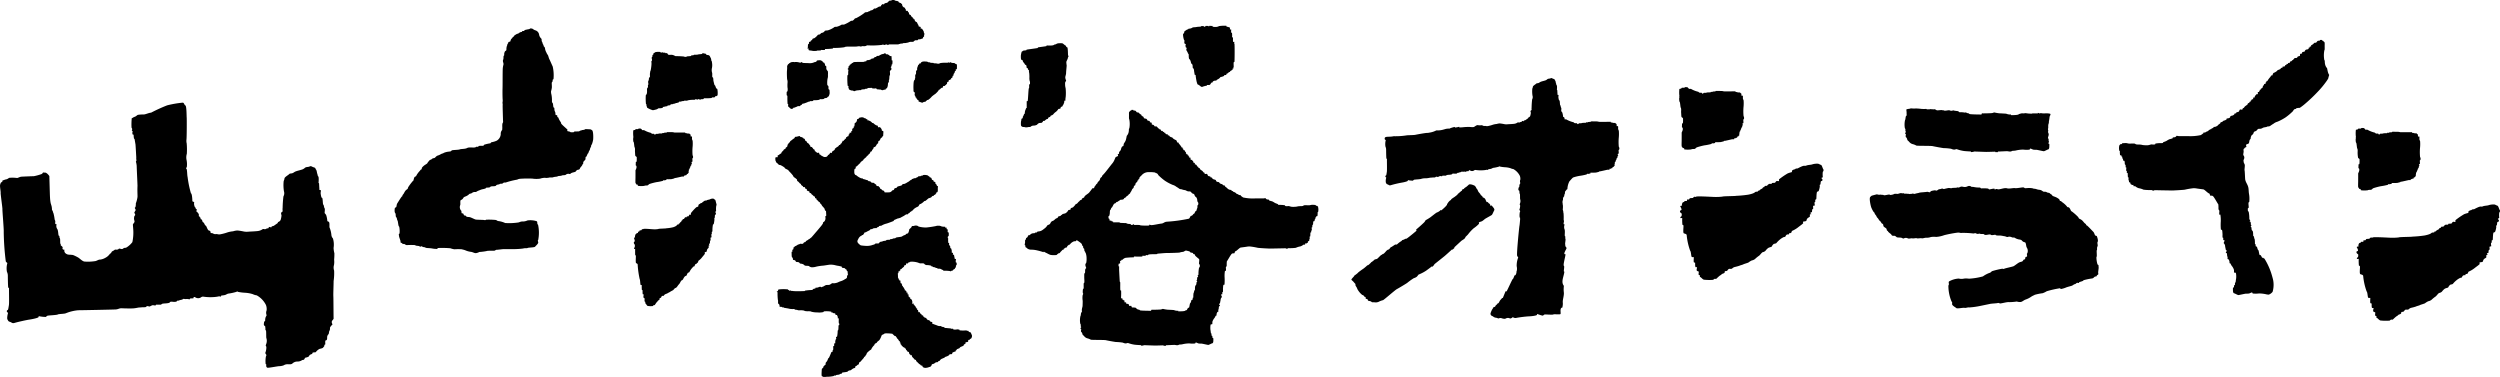 <svg xmlns="http://www.w3.org/2000/svg" xmlns:xlink="http://www.w3.org/1999/xlink" width="310" height="46.797" viewBox="0 0 310 46.797"><defs><clipPath id="clip-path"><rect id="長方形_1639" data-name="長方形 1639" width="310" height="46.797" fill="none"/></clipPath></defs><g id="logo" transform="translate(0 0)"><g id="グループ_5882" data-name="グループ 5882" transform="translate(0 0)" clip-path="url(#clip-path)"><path id="パス_3458" data-name="パス 3458" d="M16.339,21.683a7.65,7.65,0,0,0-.027,1.177s.1.144.08.207-.048.175-.048.175.144.033.1.1-.016.351-.016.351.159.016.142.1a2.61,2.61,0,0,0,.048.431s.064,0,.08.1.08.493.1.59.1,1.626.1,1.626a1.246,1.246,0,0,0,.016.335c.032.047-.064.191-.064.191a2.58,2.58,0,0,1,.1.542c0,.208.1,2.264.1,2.471-.032.718.015,1.14,0,1.371a3.355,3.355,0,0,1-.208.8c.016.064-.016.495-.08.495s-.032.128-.032.128.128.176.081.239a3.052,3.052,0,0,0-.159.288l.111.223a.176.176,0,0,1-.063.159c-.081.064-.081.35-.081.4s.1.351.048.4a2.89,2.89,0,0,0-.191.288l.048.622a5.692,5.692,0,0,1-.111,1.563,2.686,2.686,0,0,1-.718.654c-.175.1-.286.015-.383.112a.287.287,0,0,1-.287.08c-.112-.017-.239-.08-.3-.017s-.064.08-.223.1-.207-.048-.335.064-.287.112-.351.271-.143.111-.239.255A1.514,1.514,0,0,1,13.06,39a1.657,1.657,0,0,1-.671.223c-.142-.017-.318.111-.526.176a5.735,5.735,0,0,1-1.4.063c-.287-.048-.611-.43-.818-.526a4.83,4.83,0,0,0-.6-.287c-.111-.015-.18-.015-.292-.032a1.5,1.5,0,0,1-.362-.032c-.144-.048-.414-.176-.414-.463s-.032-.064-.16-.159-.032-.191-.048-.271-.24-.239-.24-.239.032-.128-.032-.191,0-.622-.081-.7,0-.271-.111-.3-.047-.653-.223-.861a.668.668,0,0,1-.064-.558.656.656,0,0,0-.144-.032c-.048,0-.015-.366-.015-.366l-.081-.192a5.709,5.709,0,0,0-.143-.765.9.9,0,0,1-.084-.256l-.106-.191a2.206,2.206,0,0,0-.07-.542c-.048-.016-.026-.192-.075-.207a4.856,4.856,0,0,1-.1-.83c-.016-.159-.08-2.6-.08-2.6s-.3-.447-.558-.431-.223-.048-.223-.048a.336.336,0,0,1-.207.239,6.831,6.831,0,0,1-.925.255c-.112,0-1.371.048-1.563.064s-.415.16-.526.16a4.243,4.243,0,0,0-1-.016.821.821,0,0,1-.366.191c-.1,0-.367.128-.415.128s-.048.16-.048.16-.208.1-.223.207-.064.1-.064.319.1.749.079.861S.319,32.875.3,32.97.495,35.6.462,35.761a32.379,32.379,0,0,0,.255,3.683c.094.179.24.144.175.287a2.317,2.317,0,0,0-.032,1,1.133,1.133,0,0,1,.111.511c0,.223.016,1.291.048,1.418s.112-.015.1.224.032,1.738-.015,1.993-.081.574-.144.59a.157.157,0,0,0-.111.191c.015.112.175.128.143.208s-.16.638-.064.781.064.223.319.3.238.223.606.112,1.45-.351,1.8-.4,1.116-.208,1.132-.319l.016-.111a3.832,3.832,0,0,0,.893.1.768.768,0,0,1,.176-.144c.079-.048,1.179-.079,1.291-.158s.844-.064,1.02-.16A5.368,5.368,0,0,1,9.711,45.5c.431,0,4.353-.079,4.655-.1s.415-.16.749-.144.989.032,1.356.015.671-.111.782-.111.43-.033.43-.033.414.016.43-.047.208-.1.208-.1.239.1.3.032a1.272,1.272,0,0,1,.334-.143l.319.048.079-.111h.606l.16-.112.223-.032s.685-.015.717-.142.414-.064.414-.064.383.032.447-.064.048-.08.159-.08a.418.418,0,0,0,.207-.064l.288-.063.175-.1.256.032L23.2,44.1l.335.048s0-.112.1-.112.351-.015.351-.015-.02-.258.222-.128a.658.658,0,0,0,.617.064c.053-.012.18-.16.372-.144a5.956,5.956,0,0,0,1.559.032c.39-.046.372-.1.546-.048s.048-.128.208-.128a2.231,2.231,0,0,0,.414-.064l.335-.16a6.22,6.22,0,0,0,1.1-.239c.048-.079-.015-.063.16.016a5.929,5.929,0,0,0,.893.111,3.835,3.835,0,0,1,.94.175,1.506,1.506,0,0,0,.479.144,2.767,2.767,0,0,1,1.148,1.2,1.415,1.415,0,0,1,.08.67.762.762,0,0,0-.031.494c.046.128.031.144-.064.287a1.015,1.015,0,0,0-.08.463c-.016.111-.144.111-.144.238s-.08.3.048.415.079-.016.111.223-.016.319.064.351.015.957.08,1a1.091,1.091,0,0,1-.015.638c-.064.191-.112.254-.033.335s0,.575-.063.717a.222.222,0,0,0,.047.271.189.189,0,0,1,0,.256,2.956,2.956,0,0,0-.047.83c0,.111,0,.144.063.159s-.032.24.048.319,0,.1.175.111,1.069-.159,1.34-.191a1.853,1.853,0,0,0,.606-.1.886.886,0,0,1,.51-.143c.223,0,.462.048.606-.111a.893.893,0,0,1,.606-.223.985.985,0,0,0,.526-.143c.08-.081.24-.033.3-.112s.1-.239.223-.239a1.015,1.015,0,0,0,.351-.128.8.8,0,0,1,.143-.207,1.381,1.381,0,0,1,.272-.112l.064-.159a.566.566,0,0,1,.159-.032c.128-.016.24,0,.256-.064a1.412,1.412,0,0,1,.43-.366c.1-.032.414-.08.463-.176s.159-.127.143-.24.128-.158.128-.158-.048-.447.032-.479.191,0,.191-.334a.548.548,0,0,1,.192-.463l.063-.351a.541.541,0,0,0,.1-.334c-.032-.144.064-.223.16-.351s.176-.064.111-.24-.08-.223-.015-.35.207-.207.191-.335-.015-2.456-.033-2.711.033-1.435.033-1.9a6.792,6.792,0,0,0,.063-1.291,1.154,1.154,0,0,1-.015-.7,2.284,2.284,0,0,0,.015-.654,7.65,7.65,0,0,0,.032-.8,3.093,3.093,0,0,1-.1-.654,2.651,2.651,0,0,0-.079-1.18.718.718,0,0,1-.192-.446,3.222,3.222,0,0,0-.207-.861c-.079-.08.016-.542-.079-.7s-.207-.048-.223-.207a2.9,2.9,0,0,0-.144-.7,1.784,1.784,0,0,0-.176-.223c-.032-.032.064-.527-.015-.606s-.08-.414-.16-.446-.048-.861-.16-.845-.175-.606-.175-.606a1.506,1.506,0,0,0,.032-.319c-.015-.064-.176-.048-.176-.048l-.048-.83-.063-.048s.063-.717-.032-.8-.08-.255-.128-.351-.047-.383-.158-.51,0-.191-.272-.271-.319-.207-.51-.111-.4.032-.575.16a1.018,1.018,0,0,1-.478.255c-.319.1-.4.1-.654.191s-.3.223-.542.255-.207.015-.334.128-.543.35-.543.51-.111.239-.111.479a4.765,4.765,0,0,0,.048,1.1.813.813,0,0,1-.064.638,13.161,13.161,0,0,0-.1,1.45c-.048.192.064.431-.063.462s-.16.287-.1.335-.016.447-.08.654a.473.473,0,0,1-.319.271l-.064.144-.16.111c-.223.16-.319.223-.319.223l-.239.064-.064.128-.287-.065-.064.176a.575.575,0,0,0-.319.08c-.158.1-.287-.064-.43.048a1.246,1.246,0,0,1-.543.207c-.191.032-.813.064-1.148.08a1.948,1.948,0,0,1-.686-.032c-.3-.064-.59-.1-.717-.111a2.042,2.042,0,0,0-.542.1,3.246,3.246,0,0,0-.67.127,6.07,6.07,0,0,1-.877.239c-.319.064-.35-.047-.606-.015s-.367-.16-.542-.128-.016-.272-.255-.3S25.607,35,25.5,35s-.159-.351-.3-.4-.1-.366-.239-.366-.048-.208-.144-.24.017-.128-.1-.111-.016-.335-.1-.366-.144-.255-.24-.239.1-.336-.016-.319-.1-.223-.16-.223-.127-.271-.143-.415.086-.111-.021-.239c-.052-.061-.185-.032-.185-.144s-.032-.893-.176-.941a12.894,12.894,0,0,1-.414-2.024c-.064-.208-.048-.973-.144-1.005s.016-.175.048-.239a2.648,2.648,0,0,0-.032-.86,1.553,1.553,0,0,1,.032-.766,8.708,8.708,0,0,0-.016-1.292,1.373,1.373,0,0,1-.032-.43c.048-.207.048-2.742.032-2.791s0-1.4-.16-1.482-.144-.319-.319-.35a12.88,12.88,0,0,0-1.944.334,20.472,20.472,0,0,0-1.994.909c-.287.017-.654.208-.892.223a4.6,4.6,0,0,0-.75.048c-.111.048-.223.191-.383.239a1.072,1.072,0,0,0-.3.16Z" transform="translate(0 -7.03)"/><path id="パス_3459" data-name="パス 3459" d="M89.4,9.49c-.009.191.1.285.064.494a2.762,2.762,0,0,0-.079.414c-.032.319-.016,1.961-.032,2.52s0,1.228.016,1.4a1.062,1.062,0,0,1-.018.328c-.015.144.034.182.018.342s.037,1.64.037,1.785.043.336-.021.415c-.106.131-.048.59-.064.67s.038.165-.08.3a.718.718,0,0,0-.111.446,1.017,1.017,0,0,1-.495.8,2.593,2.593,0,0,1-.609.188c-.2.044-.065.109-.22.147a4.12,4.12,0,0,0-.734.171c-.064.064-.046.131-.159.132-.345,0-.565,0-.556.053.03.179-.162-.022-.32.106s-.813-.032-1.069.111-.733.1-.924.175-.909.061-.985.126c-.186.157-.068.1-.322.146a2.145,2.145,0,0,0-.67.159c-.08.08-.191.064-.366.16a1.349,1.349,0,0,1-.31.149.614.614,0,0,0-.218.1c-.086.056-.158.165-.238.213s-.207.016-.334.128-.1.068-.239.128c-.111.05-.091.133-.224.221-.059.039-.063.177-.191.258s-.068.048-.223.143c-.093.056-.384.3-.383.4a.3.3,0,0,1-.037.151c-.079,0-.114.052-.212.185a2.691,2.691,0,0,0-.405.539c-.1.223-.08.1-.207.192s-.153.446-.191.479c-.054.046-.037.01-.231.249a6.087,6.087,0,0,0-.389.539c-.053.088-.021.081-.066.184s-.155.113-.286.271c-.115.137-.187.334-.256.415s-.135.147-.128.239.01-.055-.143.16c-.173.243-.412.641-.494.765s-.081.383-.128.447-.16.064-.176.159-.064.463.048.59.016.4.128.511.106.414.149.4c.061-.027.1.707.186.735s.137.89.035.936c-.079.035-.044.061-.018.309.012.1.158.477.175.573s-.024.2.081.223c.155.041.146.112.223.158.037.022.08-.063.223.017s.111.1.271.112a7.175,7.175,0,0,1,1.02,0c.1.064-.015.048.191.079s.352.016.383.1.128-.047.223-.032.128.1.271.1.223.1.4.112.542.031.67.063a2.815,2.815,0,0,0,.606.048c.08-.016-.032-.111.111-.111a12.61,12.61,0,0,1,1.515.031,2.293,2.293,0,0,0,.51.128,6.04,6.04,0,0,1,.924,0c.1.048.192.032.463.144a2.45,2.45,0,0,0,.67.175c.223.032.383.159.59.159a1.129,1.129,0,0,0,.43-.143,6.627,6.627,0,0,0,.893-.112c.176-.079.957-.015,1.036-.063s.176-.112.24-.1.7-.081.845-.081h1.132a9.085,9.085,0,0,0,1.324-.08c.1-.063.43,0,.526-.063s.845-.048.925-.16.431-.383.383-.558-.063-.24,0-.271a4.661,4.661,0,0,0-.015-1.882c-.191-.159,0-.4-.223-.462a2.568,2.568,0,0,0-1.1-.08,1.3,1.3,0,0,1-.606.128c-.272,0-.383.111-.542.127a7.626,7.626,0,0,1-1.611.064,2.91,2.91,0,0,0-.813-.239c-.175,0-.239-.143-.4-.143a9.116,9.116,0,0,0-1.132-.032c-.111.048-.111.08-.223.048s-.94-.032-1.085-.064-.526-.239-.7-.287-.223-.016-.366-.048-.159-.175-.271-.175-.1.015-.142-.08-.049-.191-.16-.175-.112-.048-.128-.175.032-.112-.08-.207A.7.7,0,0,1,84.1,27.4c.063-.145-.048-.574.1-.638a.492.492,0,0,0,.287-.256c.1-.16.272-.16.43-.255a1.089,1.089,0,0,0,.287-.207c.1-.1.191-.048.319-.128a.743.743,0,0,1,.3-.144c.112-.015.182.034.31-.045a1.017,1.017,0,0,1,.3-.146,3,3,0,0,1,.382-.144c.112-.016.479-.093.479-.159,0-.1.447,0,.542-.144s.632,0,.731-.185c.064-.12.353-.086.433-.166s.287.016.415-.111.223-.044.354-.086a9.887,9.887,0,0,1,1.318-.336c.15-.009.124-.079.448-.12a13.8,13.8,0,0,1,1.514-.021,3.327,3.327,0,0,0,.955.008,2.035,2.035,0,0,1,.591-.107,1.463,1.463,0,0,0,.529-.025c.175-.048.381.016.526-.048s.462-.048.542-.111.383-.032.511-.1.383,0,.511-.111a.485.485,0,0,1,.351-.1c.063,0,.126.079.254-.048s.526-.144.606-.24.128-.191.255-.207.24-.048.271-.175.283-.316.319-.495c.018-.086.019.027.079-.1.047-.095-.048-.144.08-.287s.16-.144.208-.255-.05-.084.031-.271c.035-.079.077-.027.1-.08.053-.147.064-.128.112-.271s.079-.015.143-.239.16-.255.175-.4.144-.271.144-.4.047-.08.112-.255a3.08,3.08,0,0,0,.127-.479c.032-.159.048-1.084-.127-1.2s-.128-.112-.479-.128-.319-.032-.415.032a.862.862,0,0,1-.363.071c-.045,0-.01.038-.1.056-.144.03-.079-.016-.143.032a.285.285,0,0,1-.208.08c-.143.015-.493-.017-.525.048s-.1.063-.288.063-.143-.032-.255-.079-.271-.032-.3-.1.08-.08,0-.176-.781-.67-.765-.765-.09-.183-.216-.412c-.134-.246-.088-.305-.2-.337s0-.255-.128-.255-.159-.016-.159-.223-.128-.24-.128-.526-.1-.127-.128-.271-.026-.272-.055-.4c-.033-.155-.12-.077-.12-.332a3.52,3.52,0,0,0-.064-.8,1.283,1.283,0,0,1-.048-.415,2.509,2.509,0,0,0,.1-.462c.016-.3-.048-.606.016-.654a.28.28,0,0,0,.08-.254c-.016-.1.111-.081.111-.16a4.919,4.919,0,0,0-.1-1.531c-.176-.383-.334-.765-.414-.909s-.128-.446-.207-.542a1.329,1.329,0,0,1-.175-.319,1.279,1.279,0,0,1-.16-.494c-.015-.176-.175-.207-.175-.319s-.079-.159-.111-.254a.768.768,0,0,0-.1-.271c-.064-.08.015-.3-.1-.383a.872.872,0,0,1-.239-.43.662.662,0,0,0-.43-.558c-.335-.1-.3-.207-.511-.24s-.175.032-.3.08a5.117,5.117,0,0,0-.606.128c-.08.064.159.079.016.1s-.272-.032-.3.081-.08-.016-.176.063-.206.064-.223.128-.176.048-.318.143-.24.128-.256.207-.143.08-.207.207-.128.1-.192.24-.047.24-.128.256-.191.015-.207.144-.1.1-.111.223-.064.143-.1.366.029.343-.1.4c-.1.042-.14.157-.176.3-.046.186.032.213-.031.271a.328.328,0,0,0-.064.271,1,1,0,0,1-.08.367" transform="translate(-27.037 -1.962)"/><path id="パス_3460" data-name="パス 3460" d="M125.4,10.1c-.162.073-.122.09-.129.171s-.121.072-.121.137.016.195-.033.195-.045.044-.05.147a.292.292,0,0,0,.029.16.589.589,0,0,1-.014.175c-.02.038-.057.038-.061.09s.019.141.014.307a5.253,5.253,0,0,1-.109.826c-.028.009-.051.109-.055.166s-.03.159-.034.282.038.378-.038.387-.081.109-.09.231-.048.2-.071.208-.014.24-.014.269.023.019.023.085.01.109-.019.118-.043.095-.033.18,0,.156-.024.165-.023.071-.066.1-.019.184-.024.3a1.186,1.186,0,0,1-.048.434c-.052.066-.108.081-.108.193a6.406,6.406,0,0,0,.023,1.02c.052.033.061.029.066.133s-.014.128.038.175,0,.137.061.16a2.5,2.5,0,0,0,.236.133c.066.014.086.061.147.066s.236.123.359.1.368-.085.439-.109.2-.132.26-.132a1.246,1.246,0,0,0,.354-.019c.037-.033.117.01.127-.047s-.023-.1.043-.095.327-.075.42-.08.107-.012.107-.05.091-.055.115-.055.266-.014.266-.061a.083.083,0,0,1,.084-.09c.052,0,.179.023.179-.01s.363-.061.377-.113.2-.01.213-.048.2-.019.193-.09.095-.061.156-.057.26-.071.34-.071.132,0,.132-.028.231-.024.288-.019a.345.345,0,0,0,.194-.043,2.676,2.676,0,0,1,.618-.066c.16,0,.288,0,.307-.043s.043-.052.1-.043.028.057.086.052.193.005.193-.037.108-.038.118.014-.01.028.1.028.09-.043.142-.047.26.014.288-.043.038-.081.095-.076a5.843,5.843,0,0,0,.915-.032c.015-.043,0-.067.071-.071s.311.014.335-.057.028-.09.071-.1.151.014.155-.033.086-.014.095-.1a2.452,2.452,0,0,0-.037-.76.293.293,0,0,1-.151-.118c-.033-.052-.1-.307-.138-.326a.137.137,0,0,1-.074-.09c-.009-.033-.117-.458-.122-.515a1.992,1.992,0,0,0-.033-.336.53.53,0,0,1-.1-.108c-.023-.038.014-.519-.033-.534a1.172,1.172,0,0,1-.023-.518,1.747,1.747,0,0,0,.043-.482,3.169,3.169,0,0,0-.057-.425c-.061-.033-.042-.043-.052-.1-.052-.336-.1-.321-.128-.377a.43.43,0,0,0-.156-.236c-.1-.056-.288-.037-.326-.075s-.014-.095-.066-.113a1.671,1.671,0,0,0-.218-.047c-.057-.01-.165-.057-.2-.024s-.015.057-.081.085-.457.038-.5.075a2.215,2.215,0,0,1-.444.019c-.057.01-.071.057-.095.061s-.236.015-.269.029,0,.057-.066.075-.448.028-.477.048a.2.2,0,0,1-.09.046.462.462,0,0,1-.292-.037,9.24,9.24,0,0,0-1.02-.043c-.047-.014-.127-.061-.189-.085a.808.808,0,0,0-.316-.085c-.127.005-.415.024-.424-.028s-.038-.037-.066-.075-.01-.095-.085-.1-.16.009-.179,0,.038-.061-.147-.061-.193-.01-.207-.024,0-.033-.047-.033-.057.052-.095.052-.1.005-.113-.024.014-.052-.076-.061a2,2,0,0,0-.562.024c-.057.042-.125.086-.125.086" transform="translate(-44.249 -3.552)" fill-rule="evenodd"/><path id="パス_3461" data-name="パス 3461" d="M121.914,24.959a3.481,3.481,0,0,0,0,.732c.028.033-.01.09-.01.122s.043.071.01.1-.019.482.038.5.081.632.128.665.046.269.046.269a2.167,2.167,0,0,0,0,.321c.015.08.01.449.057.486s.165.1.16.175.019.529-.047.543-.076-.009-.072.113-.032.335.019.354.066.023.071.189-.134.37-.129.423,0,.679,0,.863-.031.721.026.73.061.124.1.142.156.009.166.037-.053.095.042.128a2.774,2.774,0,0,0,.774,0c.014-.038.255-.052.293-.043a.279.279,0,0,0,.2-.084.4.4,0,0,1,.155-.113,7.521,7.521,0,0,1,.828-.218,6,6,0,0,0,.817-.165c.033-.042.033-.071.085-.075s.146.028.175,0,.122,0,.16-.038-.01-.094.048-.09a5.1,5.1,0,0,0,.613-.01c.048-.019.345-.071.363-.113s.071-.028.114-.028.779-.174.821-.179.218.019.231-.024-.014-.1.028-.095.118.019.128-.009.033-.038.071-.038.1-.01.109-.046,0-.1.047-.1.1-.01.1-.048.042-.047.061-.066.057-.014.038-.084a.19.19,0,0,1,.014-.157c.019-.019,0-.184.023-.2s.052,0,.072-.085a.358.358,0,0,1,.075-.175c.024-.014.024-.1.052-.169s.1-.071.095-.123.033-.189.056-.184.043-.066.01-.075a.088.088,0,0,1-.024-.123c.033-.033.09,0,.1-.1s-.038-.354.01-.363.08-.143.065-.181,0-.146-.056-.159a5.75,5.75,0,0,1,0-1.1,4.19,4.19,0,0,0,0-.736,1.438,1.438,0,0,1-.075-.194c-.014-.052.024-.316-.028-.336s-.094.029-.127,0,.009-.25-.061-.263-.086-.1-.147-.1a.835.835,0,0,1-.245-.014.552.552,0,0,0-.2-.038c-.075-.005,0-.076-.047-.076s-1.289.015-1.34,0a1.1,1.1,0,0,0-.3-.043c-.118.006-.605-.018-.62.006s0,.043-.047.047a1.976,1.976,0,0,0-.3.024c-.029.019,0,.037-.038.037s-.156-.028-.17,0-.014.043-.084.048a2.437,2.437,0,0,0-.331.009.728.728,0,0,1-.245.043c-.071,0-.161-.014-.184.038a.093.093,0,0,1-.175-.019c0-.028-.066-.033-.137-.033a.313.313,0,0,1-.17-.019c-.043-.028-.079-.086-.126-.1a3.049,3.049,0,0,1-.814-.324c-.075-.015-.217.009-.259-.019s.023-.061-.038-.08-.076-.09-.123-.095-.245-.028-.283.005,0,.056-.132.056-.2-.014-.236.024-.005.057-.057.071-.193.033-.2.057" transform="translate(-43.385 -8.804)" fill-rule="evenodd"/><path id="パス_3462" data-name="パス 3462" d="M122.187,42.828c-.044.22.028.213-.01.223s-.147.024-.119.1.128.349.066.41-.1.038-.09.171.113.2.122.236,0,.326-.038.33-.09.184-.033.189.109-.037.109.014-.01.713.014.751.071-.038.075.146-.047.779.028.836.213.066.2.25a11.151,11.151,0,0,0,.245,1.733c.071.094.066.689.123.727s.127,0,.137.019a3.542,3.542,0,0,0,.014.6c.043.033.07.005.081.047s-.015.486.046.5.09-.014.095.024-.071.336,0,.4.094.052.113.081-.033.359.014.386.066.033.081.071-.052.122.023.174.175.284.264.3a2.184,2.184,0,0,0,.652.015c.037-.052.089-.123.122-.119s.08.033.118-.019a3.96,3.96,0,0,1,.245-.354.5.5,0,0,0,.132-.156c.019-.046.122-.066.18-.141s.009-.17.052-.2.123,0,.16-.066.081-.208.156-.208.16.019.194-.037a.435.435,0,0,1,.17-.166,2.453,2.453,0,0,0,.359-.156c.014-.033.236-.113.264-.151s.316-.165.368-.212.179-.222.236-.236a.476.476,0,0,0,.232-.16,2.945,2.945,0,0,1,.3-.387c.057-.062.2-.392.255-.4a.376.376,0,0,0,.193-.151,1.612,1.612,0,0,1,.185-.312c.084-.108.26-.127.269-.184a.915.915,0,0,1,.142-.3c.043-.033.156-.043.189-.1a2.523,2.523,0,0,1,.26-.415c.1-.1.222-.274.274-.278s.094-.019.109-.052.042-.179.109-.227.131-.005.146-.038-.01-.1.028-.118.062.01.123-.052.024-.2.1-.236a1.976,1.976,0,0,0,.4-.382c.09-.123.406-.463.377-.51s-.033-.128,0-.151.213-.023.227-.118a.683.683,0,0,1,.075-.265c.047-.075.175-.151.17-.231s-.028-.208.019-.227.09,0,.081-.033-.066-.029-.061-.123.1-.062.108-.118.005-.312.048-.326.047-.095.038-.16-.019-.222.028-.227.1-.019.09-.066-.048-.33.009-.368.01-.166.019-.227.071-.014.081-.151a3.767,3.767,0,0,1,.066-.793c.057-.024.1-.024.123-.189a3.47,3.47,0,0,0,.057-.4c0-.146-.029-.189,0-.2s.042-.033.052-.175,0-.24.066-.254.071-.095.066-.17-.081-.118-.066-.189.1-.014.09-.132a2.456,2.456,0,0,1,.019-.609.349.349,0,0,0,.014-.269c-.033-.047-.094-.462-.16-.486s-.16-.132-.217-.137a.747.747,0,0,0-.387.066c-.09.071-.321.061-.439.146s-.113-.057-.358.119-.251.217-.293.217a.245.245,0,0,0-.113.024c-.024.014-.019.066-.075.075a.365.365,0,0,0-.185.146c-.009.037.01.146-.028.18s-.245.08-.279.137a6.272,6.272,0,0,0-.618.679c-.023.114.028.18-.023.2s-.124-.038-.16,0a.539.539,0,0,0-.095.179c0,.029-.189.024-.227.043s.009.071-.028.09-.161-.019-.193.023-.114.118-.114.169-.137.033-.16.048a.32.32,0,0,0-.056.128c-.005.023-.043,0-.081.043s-.046.123-.066.133-.184.146-.2.212-.047.005-.085.038a.157.157,0,0,0-.033.109s-.128-.019-.175.028-.061.166-.5.312a5.055,5.055,0,0,1-.864.132c-.019.038-.958.033-.987.09a2.556,2.556,0,0,1-.689.028c-.057,0-.585-.046-.812-.052s-.373,0-.382.047-.061-.033-.1-.01a.2.2,0,0,0-.1.119c-.01.047-.227.009-.25.08s-.024.113-.085.119-.085-.048-.095.023.01.146-.066.146-.128-.009-.128.043-.023.085-.075.085-.09.188-.09.188" transform="translate(-43.436 -13.612)" fill-rule="evenodd"/><path id="パス_3463" data-name="パス 3463" d="M155.5,5.908s-.062.119-.014.123.09-.033.114,0-.038.152.033.19a.5.5,0,0,0,.251.043,1.909,1.909,0,0,0,.4.059c.213-.015.316,0,.354-.038s.453-.005.471-.043a.138.138,0,0,1,.142-.048c.062.01.4.019.392-.033s-.024-.075.033-.085a7.3,7.3,0,0,0,.92-.057c.052-.047.052-.084.085-.08a8.071,8.071,0,0,0,1.365-.081c.084-.075.311-.071.372-.08s1.208.014,1.223-.019a.83.83,0,0,1,.34-.01.227.227,0,0,0,.188,0,.416.416,0,0,1,.232-.023.772.772,0,0,0,.292-.024.682.682,0,0,1,.208-.08,10.267,10.267,0,0,0,1.855-.062c.081-.108.128.01.175.01s.18.019.194-.028.227-.028.245,0,.028.061.081.043.066-.061.122-.075,1.184.019,1.2-.019.185-.037.2-.066.3-.01.336-.057.392-.018.411-.046.231-.024.288-.076a.773.773,0,0,1,.359-.057c.071.005.25,0,.264-.043A.588.588,0,0,1,168.825,5c.057-.028.269.019.316-.033s0-.09.085-.085a.991.991,0,0,0,.382-.066c.028-.037.166-.033.184-.084s0-.166.019-.166.114.033.109-.023a1.1,1.1,0,0,1,.024-.274c.014-.009.057-.057.047-.08s-.081-.038-.085-.09-.01-.194-.048-.227-.052-.151-.1-.175-.057-.127-.1-.137-.137-.009-.166-.033.057-.179-.019-.193a.78.78,0,0,1-.222-.071c-.028-.023,0-.165-.061-.2s-.113-.278-.184-.316a.981.981,0,0,1-.179-.109.315.315,0,0,1-.071-.17.086.086,0,0,0-.109-.085c-.047.01.01-.1-.07-.109s-.053-.061-.053-.094-.023-.037-.071-.043a.058.058,0,0,1-.052-.07c.005-.023-.014-.043-.081-.038s.019-.165-.095-.179a.186.186,0,0,1-.169-.156c-.019-.071.028-.166-.057-.166s-.066-.028-.08-.07.033-.114-.071-.109-.132,0-.175-.038,0-.193-.066-.212-.033-.152-.118-.157-.208-.141-.245-.193-.028-.245-.1-.269S167.069.389,167,.37a.671.671,0,0,1-.227-.1c-.047-.043,0-.109-.08-.119s-.354-.075-.4-.085S166.281,0,166.238,0s-.307-.014-.349.038-.09.033-.151.033-.142.009-.156.071-.09.023-.131.08-.048.1-.114.122-.273.038-.325.1-.019.076-.085.09-.207-.043-.232.019-.042.084-.061.084-.028,0-.042.052a.141.141,0,0,1-.09.113.97.97,0,0,0-.189.028,4.46,4.46,0,0,1-.406.227c-.1.019-.184-.024-.207.028a.609.609,0,0,1-.26.189c-.076.019-.146-.024-.16.024s-.024.08-.113.085a.3.3,0,0,0-.184.08.412.412,0,0,1-.2.047c-.094.005-.241.024-.245.086a6.739,6.739,0,0,1-1.025.646c-.08.024-.169.024-.2.085a.9.9,0,0,1-.259.246.424.424,0,0,0-.236.037,4.7,4.7,0,0,1-.835.444c-.113,0-.283-.019-.326.028a2.16,2.16,0,0,1-.576.24c-.085,0-.283,0-.316.067a2.807,2.807,0,0,1-.779.377c-.113.01-.35.019-.378.071a.5.5,0,0,1-.326.231c-.165.019-.207.157-.292.194s-.222.019-.26.085a1.64,1.64,0,0,1-.439.4c-.1.028-.151.01-.213.1s0,.118-.066.137-.052-.01-.122.057-.019.119-.075.132-.142,0-.16.057.033.151-.014.184-.1.052-.113.132-.023.35-.023.35" transform="translate(-55.336 0)" fill-rule="evenodd"/><path id="パス_3464" data-name="パス 3464" d="M155.532,11.6c-.128.014-.311.005-.34.071a.2.2,0,0,1-.127.132c-.081.033-.222.033-.26.081a1.314,1.314,0,0,1-.543.08c-.137-.014-.76-.014-.831-.042s-.014-.095-.095-.085-.1.009-.113.032-.043.033-.122.029a1.918,1.918,0,0,0-.359-.075,1.171,1.171,0,0,0-.345.014c-.014.023.014-.038-.17-.019s-.255.033-.279.057a.456.456,0,0,1-.146.084c-.033,0-.033.038-.057.066s-.085.042-.119.085-.052.137-.084.146-.028.189-.024.274-.023.406-.028.435a9.828,9.828,0,0,0,.023.991,1.023,1.023,0,0,1,.057.372,4.341,4.341,0,0,0-.01.647,1.175,1.175,0,0,1,0,.468c-.023.032-.1.061-.1.113s-.019.4.019.406.066.029.071.156a7.443,7.443,0,0,0,.023.883c.038.052.081.028.076.094s-.038.227.014.26.075.023.1.071a.752.752,0,0,0,.24.2.255.255,0,0,0,.222-.043c.071-.066.09-.109.123-.109s.137.005.16-.028.166-.043.193-.081.151-.057.156-.071.3.019.3-.033,0-.075.033-.095.123,0,.133-.043a.254.254,0,0,1,.108-.132,1.887,1.887,0,0,0,.254-.052c.066-.033.341-.123.369-.146a.221.221,0,0,1,.118-.052c.047,0,.113.023.122-.019s.066-.057.175-.052.231,0,.269-.048.029-.07.123-.07a2.437,2.437,0,0,0,.661-.052c.047-.057.033-.081.094-.075a1.546,1.546,0,0,0,.43-.019.4.4,0,0,1,.2-.118c.052,0,.161,0,.184-.028s.118-.081.128-.122.076-.01.1-.052a1.128,1.128,0,0,0,.137-.444c-.029-.08,0-.363-.057-.4s-.085-.024-.095-.114.028-.292-.047-.359-.09-.075-.1-.132a2.882,2.882,0,0,1,.033-.755,1.128,1.128,0,0,0,.046-.458,1.908,1.908,0,0,0-.014-.472.686.686,0,0,1-.185-.274c-.009-.09.019-.368-.052-.382s-.014.043-.071-.014-.028-.155-.052-.193-.057-.081-.052-.113.028-.047-.042-.057-.094-.033-.085-.057-.047.015-.075-.028-.038-.123-.1-.133-.071-.023-.081-.057-.245-.047-.245-.047" transform="translate(-53.911 -4.13)" fill-rule="evenodd"/><path id="パス_3465" data-name="パス 3465" d="M163.19,12.157c0,.047-.01.113.033.118s.056.038.047.085a1.363,1.363,0,0,0-.028.26c-.009.18.023.274-.028.317s-.08.07-.075.2a8.827,8.827,0,0,0,.037,1.156c.052.029.1-.009.1.081s-.019.217.019.236.043.014.038.043-.019.085.033.09.048.071.094.071a1.867,1.867,0,0,1,.2.066c.024,0,.213,0,.213.023s.033.048.113.052.156-.023.151-.047.118,0,.118-.028.3-.019.3-.038.09-.009.137-.009.166.009.166-.038.17-.061.26-.061.212-.014.212-.048.208-.009.217-.033.109-.009.1-.052.189-.043.274-.043.288-.028.283,0,.047.071.113.062a.592.592,0,0,1,.17.014c.047,0,.081-.043.142-.024s.146.028.142.052a.073.073,0,0,0,.09.066c.061-.009.236.033.3.028a.287.287,0,0,1,.189.043.286.286,0,0,0,.264.01c.052-.052.274-.024.274-.057s-.01-.08.028-.095.142-.071.151-.118a1.008,1.008,0,0,0,.094-.321c.01-.17.019-.326.066-.33s.066-.066.061-.156,0-.189.028-.194.028-.453.057-.5.061-.057.056-.236-.033-.341,0-.364.057-.024.075-.076.07,0,.081-.07.037-.236-.033-.254-.019-.081.019-.114a.4.4,0,0,0,.057-.25c-.01-.076.08.037.09-.1a1.87,1.87,0,0,0,.01-.42c-.024-.033-.09.005-.095-.052a2.582,2.582,0,0,0-.033-.5c-.033-.005-.208.014-.222-.014s-.006-.108-.086-.113-.052-.066-.16-.085-.222,0-.222-.028,0-.1-.113-.1-.095.052-.16.071a1.9,1.9,0,0,0-.312.075c-.009.024,0,.038-.056.038a.307.307,0,0,0-.179.113c-.005.028-.142.023-.185.023s-.179.043-.179.09-.109.056-.147.056-.193.118-.193.151-.118.028-.16.033-.128.019-.133.07-.16.052-.16.052-.019,0-.028.038-.095.033-.166.033a.438.438,0,0,0-.226.052c-.033.033-.005.084-.043.09a1.758,1.758,0,0,0-.241.046c-.023.015.01.024-.052.033s-1.228,0-1.284.038.01.066-.038.075a.463.463,0,0,0-.146.038c-.033.023-.023.081-.057.085s-.1,0-.108.033.024.066,0,.071-.118,0-.118.047a.289.289,0,0,1-.071.147c-.024.018-.081,0-.076.052s.01.184-.01.194-.075.047-.075.047" transform="translate(-58.066 -3.653)" fill-rule="evenodd"/><path id="パス_3466" data-name="パス 3466" d="M176.8,11.96c-.024.019-.019.109-.057.123s-.061-.047-.128.014-.057.137-.09.151-.089,0-.089.019.009.08-.01.095.006.08-.014.094-.043-.014-.048.024-.023.128-.023.128a.225.225,0,0,0-.024.122c.005.076.015.147-.038.2s-.084.033-.094.128a2.778,2.778,0,0,1-.019.387c-.023.01-.081-.066-.086.156s.015.33-.019.33-.018.217-.056.217-.113.028-.137.533.009.642,0,.75a.24.24,0,0,0,.09.222c.061.047.113.061.1.095s-.052.037-.048.141,0,.156.038.189.066.057.061.1-.028.094.028.113.081.032.076.075-.01.028.037.071.081.038.085.1.005.061.057.084.109.015.109.076-.014.132.057.132.269.113.386.118.1-.081.274-.1.184-.047.189-.09.095-.019.1-.075.137-.075.189-.085a2.252,2.252,0,0,0,.453-.42,4.972,4.972,0,0,1,.444-.331,4.053,4.053,0,0,0,.307-.311,1.488,1.488,0,0,0,.122-.194c0-.019.1.005.122-.038a.682.682,0,0,1,.222-.2c.047,0,.1.014.113-.028s.052-.043.057-.09-.061-.09.029-.095.222-.014.231-.066.057-.071.1-.08.019-.09.052-.09.075-.019.08-.108.005-.109.052-.155.123-.015.142-.071-.032-.1.048-.16.137-.01.16-.081.122,0,.113-.061-.019-.142.028-.137.114.01.114-.057.009-.137.037-.137.009-.113.057-.113.1-.023.095-.066-.071-.081-.071-.081-.033-.052.033-.052.071,0,.071-.033,0-.122.038-.122.061-.01.061-.048-.014-.028-.014-.085.066-.052.1-.09a.1.1,0,0,0,.028-.085s-.071-.024-.014-.057.071-.028.09-.061.061-.024.056-.095.019-.5-.028-.509a.527.527,0,0,1-.207-.095.2.2,0,0,0-.175-.066c-.1,0-.283-.014-.293-.048s-.122-.066-.132-.033-.071.043-.085.043-.189-.057-.189-.028-.019.037-.269.037a3.16,3.16,0,0,0-.694.043.518.518,0,0,1-.251.076c-.095,0-.169-.043-.325-.047s-.241-.005-.26-.043-.363-.005-.382-.033-.014-.052-.1-.052-.137.014-.157-.019a.725.725,0,0,0-.377-.08,1.175,1.175,0,0,0-.368.023.733.733,0,0,1-.17.09" transform="translate(-62.593 -4.217)" fill-rule="evenodd"/><path id="パス_3467" data-name="パス 3467" d="M159.93,22.611h-.021c-.058,0-.225.008-.256.076s-.1.094-.145.126-.113-.044-.113.075a.45.45,0,0,1-.1.3.559.559,0,0,1-.092.082c-.042.032-.1.05-.1.09a2.275,2.275,0,0,1-.03.344c-.015.041-.08.031-.093.066s.027.117,0,.149-.088.027-.117.045-.023.055-.028.086c-.014.069-.045-.006-.045.076s.05.107-.006.151-.095-.019-.095.082.031.1-.05.133-.178,0-.178.048.039.083,0,.128-.107.044-.107.132-.012.126-.044.145-.108-.037-.108.032-.157.038-.157.138-.012.12-.032.139-.132-.051-.132.044.006.088-.044.1-.07-.019-.063.05-.031.038-.057.062-.12-.05-.12.057-.075.076-.075.146-.069.12-.119.151-.062.012-.062.088-.151.082-.171.088-.013.057-.05.1a.5.5,0,0,1-.157.12.851.851,0,0,0-.227.176c-.028.028-.064.009-.075.03s0,.084-.01.1a.393.393,0,0,1-.079.1c-.114.113-.2.088-.227.157a.957.957,0,0,0-.07.164c-.018.069-.239-.051-.239.05s-.088.107-.095.132.02.05-.019.07-.139-.019-.132.032-.019.094-.12.182-.326.058-.359.058-.346-.183-.371-.189-.062-.095-.095-.095a.12.12,0,0,1-.113-.063c-.032-.057.006-.164-.075-.176s-.226.032-.252.012.006-.1-.025-.106-.088.012-.1-.025-.026-.044-.032-.07-.062.038-.082-.019.007-.138-.055-.182-.083-.013-.133-.082a1.293,1.293,0,0,0-.182-.233.316.316,0,0,0-.164-.013s-.019-.176-.07-.2-.12-.2-.182-.227a.98.98,0,0,1-.167-.117c-.042-.028-.014-.1-.057-.132a.977.977,0,0,1-.146-.09.339.339,0,0,1-.085-.161c0-.037.033-.033,0-.061a1.128,1.128,0,0,0-.166-.061c-.024-.014-.019-.09-.07-.1a.324.324,0,0,1-.133-.057c-.028-.024-.109-.024-.165-.038s-.053-.109-.128-.109a3.049,3.049,0,0,0-.326.081c-.066.009-.24,0-.255.07s-.01.075-.052.113-.254.156-.254.184-.274.165-.279.241-.212.2-.212.264-.123.109-.114.175a.224.224,0,0,1-.071.217c-.075.061-.142.09-.142.113a.164.164,0,0,1-.052.12c-.05.056-.195.069-.195.132s-.263.268-.272.319a.188.188,0,0,1-.071.142c-.052.033-.156.037-.175.108s-.25.1-.25.185.081.141,0,.16-.278-.052-.274.131.005.326.052.34-.014.133.047.156a2.388,2.388,0,0,1,.321.3c.052.052.146.014.264.075a3.146,3.146,0,0,1,.439.264c.043.047.066.118.137.156s.33.16.363.193,0,.071.057.1a5.225,5.225,0,0,1,.5.553c.019.037.09.189.132.208a2.3,2.3,0,0,1,.373.292c.014.037-.014.17.095.222s.273.283.3.3a.327.327,0,0,0,.108.01s-.028.094.005.118.123.147.179.142.033.1.1.137.208-.009.213.043a.233.233,0,0,0,.057.166c.048.038.16.01.16.052s-.014.16.047.194a2.761,2.761,0,0,1,.26.1c.039.033.01.156.066.18s.109.014.151.047.023.1.075.119a2,2,0,0,1,.3.269c.034.038.1-.019.115.014s-.015.179.037.2.113.024.146.052-.066.052.028.122.279.312.34.326.075.01.08.028-.051.123.03.128.235.312.235.312a2.645,2.645,0,0,1,.307.359c0,.047.023.189.085.222s.09.024.09.189.046.435-.006.468-.118.047-.09.113a.663.663,0,0,1-.09.533c-.137.142-.2.118-.193.207s-.128.246-.157.293-.623.755-.661.793-.613.727-.647.741-.194.151-.226.175-.123.038-.128.071-.273.166-.307.194,0,.1-.075.118-.179.024-.194.09a.231.231,0,0,1-.241.132c-.123-.01-.2-.028-.236.01s-.274.08-.279.109a1.246,1.246,0,0,1-.321.175c-.062.019-.057.047-.057.08s-.132.038-.132.09,0,.212-.066.241-.109.042-.109.07.1.114.071.142-.146-.014-.132.213-.01.533.09.562.033.306.147.306a.339.339,0,0,1,.24.095c.019.033.033.137.137.151s.25,0,.334.08.038.1.167.128a.85.85,0,0,1,.325.081c.132.075.146.165.307.179s.382.005.415.052a.627.627,0,0,0,.359.142,2.044,2.044,0,0,0,.571-.09,5.993,5.993,0,0,1,.835-.119c.166-.014.765-.128.916-.122a2.581,2.581,0,0,1,.543.066,2.98,2.98,0,0,0,.419.086c.1.019.392.084.416.1s-.034.113.075.137.34.047.345.094a.092.092,0,0,0,.09.09c.055,0,.071.047.089.113s.071.132.113.137,0,.3.042.312.024.056-.009.118a.608.608,0,0,0-.1.241c0,.09.019.128-.085.212s-.175.086-.207.128a1.994,1.994,0,0,1-.415.2,2.281,2.281,0,0,0-.416.165,1.54,1.54,0,0,1-.486.113c-.1,0-.269-.038-.311.038s-.2.1-.232.146-.514,0-.528.066-.066.057-.132.067-.079.08-.132.1-.166.019-.161.047-.094.042-.108,0-.227-.028-.279.01a.739.739,0,0,1-.25.071c-.066.009-.16-.028-.16.037s-.043.076-.128.085a.306.306,0,0,0-.194.085c-.056.052-.047.062-.094.081a6.422,6.422,0,0,0-.9.081c0,.056,0,.047-.081.052s-.556.023-.726.014a5.4,5.4,0,0,1-.667-.019c-.037-.033-.184.009-.222-.024s-.037-.057-.08-.052,0,.029-.061.048-.119-.057-.146-.081-.066,0-.09-.024.015-.075-.023-.07a5.175,5.175,0,0,0-1.18.009c-.066.095-.052.184-.1.213s-.108.028-.113.061.1.033.1.128a5.925,5.925,0,0,0,.047.94c.047.038-.028.383.061.439a.232.232,0,0,1,.128.161c.029.081-.024.2.062.207s.3.009.3.043,0,.061.038.056.037-.065.075-.061-.014.07.09.085.6.094.667.122a1.942,1.942,0,0,0,.429.033c.165,0,.2-.015.207.028s.137.066.236.066.2.08.368.066a1.846,1.846,0,0,1,.6.038c0,.037.189.08.42.075s.43.01.458.057a2.983,2.983,0,0,0,.76.09,2.392,2.392,0,0,0,.718-.038c.1-.061.01-.094.165-.1a3.093,3.093,0,0,1,.84.047.118.118,0,0,0,.061.118c.043.028.043-.014.085-.019s.043.033.075.066.255.019.265.075.028.16.08.17.147-.043.147.019.056.137.056.16.038.019.038.09-.057.137.014.137.1,0,.1.095-.024.547.033.552.028.132.019.179-.09.033-.09.1a2.565,2.565,0,0,1-.033.553c-.038.032-.056-.019-.066.113a3.565,3.565,0,0,1-.071.665c-.043.043-.142.052-.137.123s.066.165-.005.222-.061.189-.08.218.014.269-.028.287-.061-.009-.09,0-.018.057-.024.1.019.213-.019.232-.1-.019-.1.09.029.378-.032.406-.029.217-.076.236-.094-.019-.117.028-.246.618-.3.689-.118.094-.122.142a.962.962,0,0,1-.137.307c-.075.114-.142.142-.151.213s0,.212-.038.231-.118.014-.118.09-.108.023-.108.1a.265.265,0,0,1-.094.2c-.076.086-.119.01-.132.326s-.052.713.066.713.151.09.217.09,0-.047.047-.043.03.043.071.048.08-.052.128-.052a3.951,3.951,0,0,0,.972-.094c.033-.081,0-.062.109-.052a.193.193,0,0,0,.189-.062c.023-.037.429-.037.429-.1s.245-.057.264-.09-.009-.1.09-.127.627-.057.666-.151.344-.137.358-.132a2.454,2.454,0,0,1,.3-.222c.114-.047.236-.052.251-.122s.014-.184.09-.18.133-.1.218-.151.156-.048.151-.113a.289.289,0,0,1,.033-.165c.029-.057.118-.062.166-.119s.316-.363.382-.439.048-.132.081-.155.061.009.1-.048a1.923,1.923,0,0,1,.169-.26c.038-.033.029-.137.062-.169a3.039,3.039,0,0,1,.448-.387c.085-.029.08-.038.085-.071a1.716,1.716,0,0,1,.33-.471c.081-.029.057-.18.16-.236s.189-.071.227-.165.245-.194.316-.3a2.14,2.14,0,0,0,.236-.5c.014-.095.207-.18.278-.2s.1-.066.1-.094a5.154,5.154,0,0,1,.973.043.546.546,0,0,0,.1.1c.032.023.136.141.174.16s.128.009.132.037.137.156.161.241,0,.037.052.057a.883.883,0,0,1,.2.288c.005.033.09.01.1.043.007.015-.01.1,0,.126s.063-.007.07.039a.387.387,0,0,1,.023.134c-.017.091.021.078.04.092s.039.035.073.069.006.062.035.095c.05.057.149.109.156.134.014.056.142.071.169.094s.071.095.095.109.1.015.1.066a.252.252,0,0,0,.02.109s.055.047.109.1a.54.54,0,0,1,.07.115c.042.066.122.015.155.044s.048.274.119.289.1.127.146.131.128-.046.128.029a.268.268,0,0,0,.052.189,3.431,3.431,0,0,1,.307.33c.028.047.095-.01.123.014s.037.166.075.184.307.3.335.321.081.048.146.089c.025.015.044.079.066.094s.061-.006.075.01c.057.066.137.005.142.076,0,.024-.03.073.01.107a.838.838,0,0,0,.156.085.644.644,0,0,0,.292.021,1.135,1.135,0,0,0,.366-.1c.041-.018.109,0,.144-.023s.032-.071.057-.09a.319.319,0,0,0,.093-.1c.052-.109,0-.137.061-.137a.64.64,0,0,0,.326-.128c.124-.09.17-.122.236-.113s.17-.009.17-.071.2-.071.227-.142a.577.577,0,0,1,.283-.231,1.786,1.786,0,0,0,.192-.084c.026-.016.107.007.115-.013s-.036-.066-.005-.081c.117-.055.37-.123.392-.153s.077-.025.137-.079.081-.138.156-.142.2.01.242-.031,0-.143.093-.187c.179-.084.292-.1.3-.141,0-.012.064.032.078.008s-.02-.115,0-.143.067.021.086,0,.015-.1.041-.117c.1-.053.316-.119.336-.147s.028-.1.212-.175.312-.118.307-.2.19-.138.218-.195-.019-.15.032-.155.29-.017.3-.107c0-.039-.006-.123.019-.16s.094-.019.147-.032.007-.039.022-.057a.833.833,0,0,1,.17-.108c.062-.033.022.03.035-.092,0-.026.07-.019.073-.062s0-.185,0-.25-.061-.1-.076-.147-.035-.171-.071-.191a2.021,2.021,0,0,1-.25-.1c-.032-.024-.008-.072-.044-.1s-.148,0-.185-.019c-.078-.039,0-.044-.09-.044a4.066,4.066,0,0,1-.8-.006c-.04-.009-.019-.062-.026-.07-.019-.026-.09-.028-.231-.052-.046-.007-.145.023-.264.026-.232,0-.25,0-.273-.032s.005-.057-.044-.07a.772.772,0,0,0-.151,0c-.155.014-.075-.052-.211-.052s-.477-.043-.525-.043-.155,0-.169-.057-.265-.09-.321-.084,0-.1-.146-.095a.921.921,0,0,1-.377-.048c-.01-.028-.647-.222-.68-.283s.068-.076.011-.142-.138-.033-.209-.075-.155-.175-.189-.2-.129.063-.158-.008c-.008-.021-.033-.041-.128-.115-.03-.023-.037-.108-.07-.134s-.162-.023-.187-.043-.056-.091-.082-.111-.051.012-.079-.009-.011-.124-.036-.144-.137-.019-.154-.032c-.088-.068-.019-.091-.025-.108-.024-.061-.115-.049-.154-.1a.785.785,0,0,1-.077-.166c-.014-.028-.115.021-.153-.012s-.048-.233-.071-.275c-.006-.01-.062.025-.108-.039-.012-.015.018-.117.006-.135s-.071.006-.09-.019,0-.051-.019-.077-.053-.05-.076-.083-.02-.1-.033-.122-.057,0-.071-.019c-.028-.039-.01-.057-.032-.09-.045-.068-.108-.057-.109-.07,0-.057.009-.131-.038-.141s-.146.109-.141-.019c0-.092.039-.133.014-.205a2.2,2.2,0,0,0-.071-.255.875.875,0,0,1-.2-.14c-.015-.019.062-.109,0-.1-.039,0-.065-.044-.083-.07-.032-.044-.086-.046-.1-.081-.037-.071,0-.189-.019-.238s-.082-.018-.113-.026.015-.138-.008-.2c-.014-.035-.1-.014-.129-.024s0-.1-.018-.155-.081-.085-.086-.1-.075.023-.1-.024c-.021-.032-.006-.108-.032-.163a.1.1,0,0,0-.059-.054c-.03-.01-.011-.088-.048-.139-.018-.025-.091-.016-.109-.046-.008-.015.023-.073.014-.088-.028-.052-.093-.064-.111-.109a.347.347,0,0,1,0-.14c0-.075-.069.014-.088-.029s.072-.121.005-.131c-.033,0-.073.05-.1-.013-.015-.043-.012-.261-.026-.294-.006-.015-.1,0-.109-.006-.041-.057-.005-.108-.062-.128s-.067-.1-.071-.18-.07.032-.057-.026a5.116,5.116,0,0,0-.02-.544c.005-.038.07-.027.077-.051.014-.049-.019-.2.014-.205.081,0,.1.019.133-.071.017-.04.08-.034.09-.066s-.026-.112.014-.128c.071-.028.128-.005.16-.081s.184-.122.213-.2c.012-.036.07,0,.074-.024s-.013-.135.02-.153c.062-.033.232-.03.227-.167s.019-.09.095-.085.164-.01.164-.095c0-.041.057-.026.14-.048.026-.007.055-.059.086-.064a1.57,1.57,0,0,1,.227-.021,2.631,2.631,0,0,1,.807.128.636.636,0,0,0,.359.081c.132,0,.321-.014.363.043a.492.492,0,0,0,.269.17,2.109,2.109,0,0,1,.585.071c.071.056-.01.075.075.084s.146.019.146.057.043.028.133.043.2.047.207.071.08.043.151.037.09.1.184.09a.713.713,0,0,1,.383.057c.057.057.066.08.147.08s.056.109.193.114a4.412,4.412,0,0,1,.7.033.379.379,0,0,0,.14.033c.021,0,.055-.055.076-.061.038-.013.075.006.108-.015a.677.677,0,0,0,.087-.062c.023-.021.019-.055.046-.071.088-.049.186-.079.2-.169.019-.119.03-.058.082-.071.031-.009.026-.271.047-.3s.077.034.071-.026a1.619,1.619,0,0,0,0-.287c-.026-.03-.095-.018-.1-.046a1.353,1.353,0,0,1-.01-.246c0-.032.019,0,.03-.031s-.006-.128-.04-.138a.185.185,0,0,1-.14-.087c-.015-.03.01-.16,0-.2s-.046.032-.047,0a.659.659,0,0,0-.02-.231c-.014-.026-.076,0-.1-.005-.075-.01-.021-.124-.021-.2s-.043-.043-.118-.043c-.057,0-.026-.148-.041-.26a.291.291,0,0,0-.02-.1c-.032-.053.005-.131-.055-.169-.037-.023-.086-.044-.1-.088s0-.119-.01-.158a.5.5,0,0,0-.077-.149c-.02-.021-.038.028-.061-.035s.021-.158,0-.22-.082-.034-.1-.06a2.986,2.986,0,0,1-.018-.559c0-.029-.05-.01-.05-.036a.523.523,0,0,1,.026-.212c.017-.023.072,0,.081-.024a1.525,1.525,0,0,0,.014-.338c0-.16-.072-.143-.11-.147s-.019-.142-.019-.208.015-.151-.056-.16-.066,0-.076-.066a.979.979,0,0,0-.013-.147c-.012-.022-.039.028-.081.025-.086-.005-.086-.047-.086-.09s-.019-.038-.118-.038a1.237,1.237,0,0,1-.339-.038.758.758,0,0,0-.312-.085c-.1.005-.278-.014-.316.028a11.35,11.35,0,0,1-1.284.194,3.615,3.615,0,0,1-.949-.123c-.01-.066-.227-.132-.353-.122a1.573,1.573,0,0,0-.256.057c-.109.019-.2-.028-.226.071s-.086.131-.156.207-.156.113-.156.189a1.091,1.091,0,0,1-.146.439c-.057.038-.279.057-.279.147,0,.044-.148.073-.259.121s-.182.117-.255.144c-.147.052-.727.084-.723.146s-.283.08-.283.08c-.146.009-.066.047-.16.071-.05.012-.164,0-.221.022s-.044.056-.086.068c-.09.023-.419-.005-.423.056s-.138.071-.251.085a.662.662,0,0,0-.236.066c-.119.047-.289.033-.307.09s-.109.046-.113.108-.042.047-.189.057-.26-.019-.316.066-.292.1-.339.137a2.164,2.164,0,0,1-.67.1,5.957,5.957,0,0,1-.741-.066c-.071-.033-.419-.285-.424-.473s.1-.268.127-.357.212-.311.288-.321.071,0,.114-.09.155.017.2-.091.1-.122.1-.122.008-.117.055-.131.236-.062.245-.09.4-.184.439-.245a.147.147,0,0,1,.156-.094c.1,0,.151-.005.171-.052s.216-.066.307-.075.195.022.2-.03.164-.111.225-.13.038-.048.057-.086.345-.037.368-.1a2.166,2.166,0,0,1,.585-.222c.095-.024.741-.265.813-.3s.1-.159.169-.164a3.335,3.335,0,0,0,.345-.152,2.133,2.133,0,0,0,.421-.122c.052-.052.377-.193.472-.273s.255-.152.3-.133a.109.109,0,0,0,.142-.071c.01-.066.151-.066.18-.128a.245.245,0,0,1,.156-.132c.081-.028.1-.128.169-.128s.09-.09.194-.193a1.738,1.738,0,0,1,.458-.279.3.3,0,0,0,.184-.2.276.276,0,0,1,.207-.156,1.681,1.681,0,0,0,.4-.3c.005-.033.118-.076.16-.067s.406-.339.435-.339a1.446,1.446,0,0,0,.292-.1c.057-.033.118-.17.213-.184s.128.005.133-.052.023-.071.081-.081.108-.019.117-.085.1-.052.1-.128.023-.1.075-.1.133-.047.118-.387c-.008-.191.024-.327.01-.374s-.066,0-.09-.027a.475.475,0,0,1-.1-.2c-.015-.052-.128-.057-.133-.165,0-.055.033-.095,0-.12s-.147-.034-.194-.074,0-.09-.061-.153c-.034-.037-.108-.011-.132-.047a.326.326,0,0,1-.056-.1c-.015-.1-.072-.2-.176-.2s-.062-.1-.142-.128-.118-.1-.212-.137a1.367,1.367,0,0,0-.515-.037.291.291,0,0,1-.2.085.152.152,0,0,0-.137.052c-.048.038-.166,0-.227.015s-.061.046-.119.09a.484.484,0,0,1-.179.085c-.071.019-.052.07-.132.07s-.2,0-.222.043-.212.042-.222.084-.01.086-.052.095-.128.019-.147.052a1.06,1.06,0,0,1-.307.217,2.476,2.476,0,0,1-.359.2c-.123.037-.274.01-.293.084s-.08.133-.335.189-.3.09-.335.165-.133.085-.208.1-.108.043-.137.133a.167.167,0,0,1-.156.127c-.056,0-.084.038-.122.081a.522.522,0,0,1-.246.17,3.152,3.152,0,0,1-.661.01c-.016-.013-.03-.126-.075-.171s-.151-.055-.193-.079-.092-.106-.156-.148-.137-.041-.137-.079c0-.075-.014-.113-.123-.189-.036-.025.019-.057-.023-.072-.086-.032-.273-.036-.308-.084-.02-.027.015-.08-.033-.124-.075-.071-.236-.138-.236-.182,0-.071-.231-.043-.321-.076a.315.315,0,0,1-.146-.146,1.076,1.076,0,0,0-.24-.037c-.043,0-.048-.081-.077-.095s-.145-.03-.367-.115c-.027-.011-.194-.041-.24-.058s-.017-.058-.062-.074-.141,0-.185-.017a2.151,2.151,0,0,1-.589-.371c-.023-.021-.1-.019-.118-.041a.418.418,0,0,1-.128-.269c-.014-.444.023-.462.085-.491a.146.146,0,0,0,.1-.128c0-.047-.052-.127.019-.132s.265-.2.354-.3.2-.132.2-.213.373-.274.363-.33.274-.278.325-.321a.281.281,0,0,0,.1-.147c.005-.037.161-.066.18-.137s.156-.16.2-.207.042-.17.109-.213.141-.01.146-.1.16-.241.18-.279a.314.314,0,0,0,.023-.122c0-.013.05-.035.111-.07.039-.022.053,0,.093-.035a.6.6,0,0,0,.135-.178c.072-.169.128-.137.128-.189,0-.029.065-.019.095-.068s.01-.137.023-.187c.028-.113.166-.137.184-.16s.113-.293.18-.321.142-.075.146-.146.113-.038.108-.2.066-.515-.047-.515-.142-.066-.137-.142-.184-.325-.245-.325-.217.047-.222-.028-.033-.189-.133-.179-.4-.232-.424-.274-.17-.047-.2-.052.014-.09-.024-.095a.359.359,0,0,1-.165-.113.321.321,0,0,0-.151-.047c-.035-.006.017-.043-.014-.049-.05-.008-.175.016-.18.006-.015-.028.028-.085,0-.1l-.188-.091c-.02-.01.021-.037,0-.047s-.111-.008-.134-.02a1.718,1.718,0,0,1-.158-.088.823.823,0,0,0-.314-.05" transform="translate(-53.128 -8.048)" fill-rule="evenodd"/><path id="パス_3468" data-name="パス 3468" d="M196.539,9.893c.009.171-.015.462.1.5s.165.09.151.16.236.307.251.388.057.066.113.066.057.084.081.155,0,.241.085.251.095.014.095.075a.191.191,0,0,0,.042.128c.024.028.09.019.09.127a.737.737,0,0,0,.028.269,4.353,4.353,0,0,1,.023.619,1.451,1.451,0,0,0,.052.43c.033.023.028.094.024.175s.023.141-.024.166-.085,0-.081.221,0,.265-.042.307-.1,1.5-.137,1.553-.123-.009-.123.071,0,.713,0,.774-.075.024-.081.062a3.024,3.024,0,0,1-.113.3c-.028.071-.043.369-.075.4s-.066,0-.071.057a1,1,0,0,1-.128.278c-.028.033-.009.2-.043.207s-.156.047-.146.137a1.421,1.421,0,0,1-.052.269c-.005.071-.038.487.037.553a.4.4,0,0,0,.217.122c.085.009.165-.01.2.019a.77.77,0,0,0,.383.005c.1-.033.335-.01.35-.047a.514.514,0,0,1,.345-.147,1.019,1.019,0,0,0,.439-.1c.048-.047.184-.213.34-.227s.269,0,.325-.081.09-.08.095-.136.09-.043.142-.033.26-.241.373-.241.109-.09.137-.155.213-.085.241-.128.047-.151.128-.156a.541.541,0,0,0,.26-.156,1.246,1.246,0,0,1,.311-.292,1.3,1.3,0,0,0,.307-.345c.015-.036.218-.023.256-.075s.028-.2.113-.213.122,0,.132-.066.028-.08.057-.085a1.959,1.959,0,0,0,.16-.358c.033-.08,0-.26.047-.25s.113.046.113-.048A1.879,1.879,0,0,1,202.1,15a5.438,5.438,0,0,0-.01-1.109,1.761,1.761,0,0,1-.061-.515.451.451,0,0,1,.042-.269c.037-.051.094-.1.075-.18a.987.987,0,0,1-.095-.354c0-.165.1-.354.1-.562s.076-.807.071-.94a3.49,3.49,0,0,1-.042-.4c.009-.142.174-.369.184-.487s.1-.217.09-.269-.047-.019-.061-.1-.01-.944-.1-.978a.213.213,0,0,1-.156-.16c-.019-.075-.076-.057-.151-.122s-.2-.156-.241-.2a1.255,1.255,0,0,0-.444-.024.642.642,0,0,0-.35.08c-.108.071-.047.048-.142.057a.287.287,0,0,0-.16.066.557.557,0,0,1-.24.066c-.16.024-.317.005-.421.014s-.245-.043-.26.019-.019.046-.057.061-.873.122-.958.137-.057.08-.1.094-1.293.184-1.341.195-.009.037-.052.07-.406.029-.434.094-.095.024-.146.114a2.42,2.42,0,0,0-.1.486" transform="translate(-69.955 -2.966)" fill-rule="evenodd"/><path id="パス_3469" data-name="パス 3469" d="M227.957,5.645c-.047.075-.043.193-.09.245s-.1.061-.1.156a2.235,2.235,0,0,0,.118.661c.057.028.057.1.052.189s-.028.227.023.264.16.071.151.128-.075.118-.024.25.01.128.075.137.061,0,.061.046-.1.18-.014.317a1.426,1.426,0,0,1,.179.368c0,.046.075-.028.081.146s0,.529.1.557.2.439.2.51.048.01.09.048a.51.51,0,0,1,.1.292c0,.118,0,.26.075.283s.1.241.1.3.066.368.066.448.123.038.128.095a6.5,6.5,0,0,0,.151.911c.042.019.047.222.08.217a1.888,1.888,0,0,1,.421.283c0,.028.184.057.212.024a2.164,2.164,0,0,1,.5-.128c.048.005.014-.1.07-.094a1.182,1.182,0,0,0,.35-.019,1.035,1.035,0,0,1,.212-.288c.024-.021.084.007.108-.013s.008-.081.031-.1a.569.569,0,0,1,.205-.108,1.552,1.552,0,0,0,.226-.026c.057-.022.023-.059.076-.087.075-.04.14-.081.18-.1a.788.788,0,0,0,.245-.216c.037-.066.189-.019.3-.1.052-.039.135-.026.161-.059s0-.119.065-.116a.457.457,0,0,0,.185-.009c.043-.029.039-.111.05-.138s.046,0,.113-.044.128-.118.2-.164c.02-.012.11-.032.128-.043s.009-.089.032-.106c.053-.039.081.028.125-.019.028-.03,0-.054.025-.081.037-.047.1-.01.112-.025s.028-.168.042-.185.088.015.1-.015c.005-.011-.032-.073-.025-.113s.031.009.037-.032c.014-.111-.023-.472.006-.582s.088-.046.093-.068c.015-.059.039-1.662.006-2.229-.005-.1-.047-.032-.057-.056,0-.005.073-.229.019-.207-.028.012-.1.026-.121,0-.036-.043-.026-.095-.029-.169s0-.287,0-.357-.077-.013-.107-.019.022-.178,0-.256a2.067,2.067,0,0,0-.019-.314c-.08-.009-.1,0-.106-.112-.005-.062.012-.269.006-.3s-.075.008-.111.006c-.081,0-.032-.17-.027-.213s-.337-.146-.4-.137-.019-.122-.081-.122a4.6,4.6,0,0,0-.887.043.827.827,0,0,1-.482.1.76.76,0,0,1-.3-.031c-.058-.018.015-.088-.05-.088s-.362-.019-.394-.006.024.1-.012.1c-.066,0-.011-.1-.119-.094-.063.006-.262-.015-.3,0s-.032.073-.055.081a.632.632,0,0,1-.165.014c-.062,0,.07-.081-.061-.077-.048,0-.2-.007-.251,0-.023,0-.034.052-.06.056-.075.01-.161.021-.27.025-.232.01-.3.048-.482.057s-.269.015-.345.081a.835.835,0,0,1-.378.1c-.084,0-.052.033-.1.066s-.16.043-.184.075a2.417,2.417,0,0,1-.288.18" transform="translate(-81.07 -1.763)" fill-rule="evenodd"/><path id="パス_3470" data-name="パス 3470" d="M233.688,33.181a1.085,1.085,0,0,0-.118-.128c-.054-.046-.138.006-.173-.026s.018-.073-.02-.083a3.084,3.084,0,0,0-.441-.028c-.1,0-.209.044-.345.057s-.443-.021-.618,0c-.125.015-.108.081-.255.1s-.309.006-.449.021c-.117.012-.22.048-.321.057a3.32,3.32,0,0,1-.514.014c-.218-.021-.338-.106-.451-.091s-.352.028-.4-.029c-.005-.005.01-.057-.007-.062a1.5,1.5,0,0,0-.272-.042c-.209-.024-.518-.007-.567-.03s0-.049-.061-.082c-.086-.048-.243-.087-.374-.158a2.228,2.228,0,0,0-.337-.191,2.167,2.167,0,0,1-.35-.1c-.035-.016,0-.075-.04-.093-.066-.032-.2-.021-.263-.05-.118-.055-.136-.145-.184-.153a2.111,2.111,0,0,1-.229.041l-1.047,0a5.571,5.571,0,0,1-1.472-.12c-.126-.082-.209-.148-.276-.2-.03-.021-.012-.071-.037-.086s-.117,0-.16-.008a1.59,1.59,0,0,1-.189-.111c-.037-.02-.11-.031-.151-.054s-.054-.079-.113-.113c-.033-.019-.141-.079-.175-.1-.015-.009-.059,0-.1-.021s-.032-.071-.062-.091c-.048-.029-.079.009-.117-.014a.189.189,0,0,1-.085-.126c-.039-.021-.153-.007-.222-.037-.049-.022-.1-.044-.151-.069-.084-.041-.126-.122-.179-.166a1.433,1.433,0,0,1-.217-.168c-.024-.029-.024-.1-.048-.118s-.072.005-.1,0c-.106-.022-.184-.176-.3-.184a.577.577,0,0,1-.263-.139c-.034-.026,0-.074-.02-.09s-.12-.007-.158-.019a.694.694,0,0,1-.2-.084c-.042-.029-.023-.084-.046-.12a.245.245,0,0,0-.173-.1.493.493,0,0,1-.281-.142c-.017-.017-.012-.079-.048-.1s-.113-.008-.157-.034,0-.071-.038-.091c-.075-.043-.216-.054-.258-.083-.075-.052-.087-.2-.16-.252-.037-.027-.13.017-.171.012a.217.217,0,0,1-.125-.05c-.026-.023,0-.077-.011-.095-.035-.049-.079-.027-.113-.052s-.084-.117-.131-.164-.188-.124-.309-.236c-.022-.021-.019-.093-.041-.113-.051-.047-.123-.039-.16-.072s0-.084-.015-.1c-.034-.028-.1-.033-.146-.077s.014-.079-.021-.111-.056.015-.077-.007-.012-.094-.021-.1-.146,0-.158-.021c-.026-.035.01-.137-.009-.167s-.107-.01-.131-.017c-.05-.014-.043-.247-.163-.268-.067-.012-.009-.077-.026-.1s-.107.009-.129,0a.212.212,0,0,1-.086-.082c-.02-.03.026-.129.006-.176s-.1,0-.125-.014c-.046-.035-.038-.1-.042-.132s-.063-.017-.08-.061c-.008-.02.032-.055.017-.071s-.066,0-.077-.005a.334.334,0,0,1-.045-.039c-.015-.015.023-.082,0-.1s-.077.024-.088.012c-.041-.046-.086-.1-.131-.152s.031-.1,0-.14-.085-.041-.1-.07a.4.4,0,0,1-.035-.125c-.008-.028-.124-.052-.153-.057-.046-.008-.029-.08-.035-.132-.007-.07-.059-.019-.091-.084-.012-.024.024-.117,0-.112s-.077.046-.1.009a2.522,2.522,0,0,0-.3-.42c-.1-.094-.091-.176-.135-.209-.018-.014-.091.03-.112,0-.07-.084-.085-.274-.184-.3s-.395-.2-.4-.267c0-.021-.043-.042-.1-.062-.109-.043-.274-.088-.283-.149-.014-.091-.183-.113-.218-.12s.035-.1-.007-.106-.265-.007-.286-.091a.121.121,0,0,0-.028-.1c-.012-.01-.115.017-.128.006s.019-.1,0-.117c-.034-.029-.117.017-.126.006-.056-.07-.063-.132-.1-.132-.05,0-.036.01-.092.017-.033,0-.1-.153-.16-.205-.039-.037-.117,0-.125-.014s-.008-.081-.056-.1-.058-.006-.084-.021c-.064-.035.008-.056-.056-.084s-.09-.146-.181-.153-.231.014-.244-.056a.186.186,0,0,0-.112-.126c-.071-.029-.157-.038-.181-.056-.05-.035-.014-.028-.028-.14-.006-.052.014-.05-.056-.1-.017-.013-.139-.015-.158-.029-.056-.042.005-.116-.051-.159a.587.587,0,0,0-.2-.042c-.041,0-.088-.064-.09-.082a.266.266,0,0,0-.167-.169.674.674,0,0,1-.2-.042c-.092-.043-.076-.136-.084-.175s-.1-.006-.144-.043c-.019-.015.065-.034.046-.047a.47.47,0,0,0-.175-.056c-.028,0,.042-.062.007-.1s-.215-.126-.272-.2a.41.41,0,0,0-.111-.1c-.045-.026-.115,0-.16-.015s-.082-.064-.12-.117a.227.227,0,0,0-.127-.1,2.154,2.154,0,0,0-.219-.021c-.023,0,.023-.072,0-.072s-.184-.007-.216-.007-.019.079-.049.081a.367.367,0,0,0-.1.019l-.068.1c-.1.021-.115.089-.108.365s-.021.571.036.613a2.957,2.957,0,0,1,.006,1.114c-.084.064-.028.191-.084.466a.957.957,0,0,1-.226.458c-.022.021-.063.381-.148.593s-.218.325-.24.452-.021.2-.05.225-.14.021-.2.155a1.453,1.453,0,0,0-.106.318c-.007.063-.212.246-.219.318s.014.162-.021.176-.155.035-.147.071.084.141.021.2-.247.1-.282.155-.141.325-.176.4a1.836,1.836,0,0,1-.233.366c-.084.091-.677.874-.909,1.149s-.367.367-.367.451-.211.184-.218.247a.63.63,0,0,1-.148.325c-.092.084-.169.14-.191.239s-.155.142-.162.184a1.9,1.9,0,0,1-.2.276c-.042.056-.035.176-.1.2s-.148-.035-.2.05-.3.395-.381.5-.564.381-.578.508-.233.17-.276.211-.035.064-.064.135-.218.063-.233.134-.155.134-.2.2-.169.212-.239.212-.1.07-.142.134c-.019.029-.131.151-.255.278-.039.04-.22.073-.26.109-.062.055-.061.2-.084.206-.056.007-.247,0-.261.078a.875.875,0,0,1-.367.366c-.127.042-.366.07-.373.127s-.148.07-.177.147-.317.078-.324.135a.266.266,0,0,1-.2.2c-.142.043-.247.2-.367.275s-.247.064-.353.247-.07.184-.225.261-.169.035-.24.162a1.326,1.326,0,0,1-.374.366,2.023,2.023,0,0,1-.275.2.994.994,0,0,1-.395.12c-.12,0-.184.043-.19.085s-.079.049-.163.049a.113.113,0,0,0-.119.071c-.007.021-.29.007-.4.07a2.913,2.913,0,0,0-.244.177c-.044.035-.13.009-.17.044s-.055.155-.08.188c-.084.113-.2.106-.2.2a.177.177,0,0,1-.084.17c-.05.035-.014.289-.035.381s-.057.219-.028.254.085.035.078.134,0,.141.062.155.149.134.262.191a.787.787,0,0,0,.366.091,3.361,3.361,0,0,1,.642.064,8.507,8.507,0,0,1,.906.247c.021.028.032-.1.053-.064a2.743,2.743,0,0,0,.388.2,2.354,2.354,0,0,0,.423.2,2.547,2.547,0,0,0,.761.014,1.306,1.306,0,0,1,.249-.205c.044-.033.089,0,.126-.028s.131-.172.155-.189a1.924,1.924,0,0,0,.205-.217c.016-.017.09.011.108,0,.036-.033.017-.109.06-.131a1.168,1.168,0,0,0,.193-.133c.041-.033.122,0,.158-.037.056-.049.064-.157.1-.184s.112-.089.186-.151c.037-.032.037.032.077,0s.148-.182.2-.216a1.167,1.167,0,0,1,.367-.211c.07,0,.211.014.232-.05s.077-.092.169-.035.515.332.55.451.085.24.106.233.063.028.056.12.049.176.1.183.043.318.078.332a.135.135,0,0,1,.077.106c0,.043.05.1.077.162a2.093,2.093,0,0,1,.092.656,2.191,2.191,0,0,1-.049.537.3.3,0,0,0-.1.26c.007.155.12.339.1.374a.363.363,0,0,0-.134.26c0,.162.014.361-.057.375s-.043.331-.05.5.057.685-.021.7-.043.3-.05.409.028.31-.05.325-.078.571-.035.557.014.162-.035.2a2.213,2.213,0,0,0-.008.684c.022.05-.006.564-.006.663s-.085.338-.092.48.042.3-.043.331-.077.458-.134.472a2.4,2.4,0,0,0-.021.931.338.338,0,0,1,.063.261c-.021.028,0,.085.021.106s.064.078.008.113a.117.117,0,0,0-.049.141c.014.05.133.134.077.169s-.028.24.021.254.127.183.133.261.071.106.191.225a.806.806,0,0,0,.387.282,1.79,1.79,0,0,1,.459.176c.064.043,1.679.015,1.869.064s1.143.219,1.249.225a5.984,5.984,0,0,1,.86.078.84.84,0,0,0,.332.095c.141,0,.269-.074.316-.046a3.936,3.936,0,0,0,.853.212c.075.007.406.036.743.05.027,0,0,.068.028.07.061,0,.2-.023.265-.021.046,0,.009-.05.056-.048.584.023,1.215.044,1.4.048.125,0,.542-.009,1.043-.027.016,0-.01.055.007.055.055,0,.242,0,.3,0,.029,0-.03-.065,0-.066.33-.013.678-.028.99-.043.115-.006.31.046.412.039.216-.014.158-.071.258-.077.152-.01.269-.02.334-.029a3.856,3.856,0,0,1,.887-.117,3.2,3.2,0,0,0,.662.014c.2-.023.036-.121.188-.126.05,0,.206.093.314.119a2.166,2.166,0,0,0,.368.018c.133.015.733.156.824.162s.41-.19.5-.2.141-.162.134-.353a1.784,1.784,0,0,0,0-.258c-.014-.046-.1-.052-.111-.091s0-.135-.014-.188c-.01-.032-.054-.052-.086-.062s-.006-.154-.025-.266c0-.026-.06,0-.064-.028-.02-.145-.033-.305-.051-.383-.035-.155-.035-.691.056-.727.034-.013.124.021.149-.013.045-.058.018-.2.027-.291a1.045,1.045,0,0,1,.134-.3.5.5,0,0,1,.106-.149,1.416,1.416,0,0,0,.158-.288c.015-.032.084-.012.1-.044.032-.07.01-.195.041-.263.024-.052.046-.1.066-.148.03-.067.112-.041.131-.077s-.014-.169,0-.209a.744.744,0,0,0,.062-.276c0-.1.022-.169.072-.191s.077-.021.063-.084-.1-.085-.092-.162.113-.1.113-.169.068-.3.068-.394a.465.465,0,0,1,.126-.279c.043-.029.028-.112.007-.14a.564.564,0,0,1-.066-.21c0-.056.149-.035.149-.035a1,1,0,0,1,0-.261c.008-.03.06.018.071-.052.018-.113,0-.358.006-.406.014-.077.008-.409.077-.459.021-.015.094.041.112-.063a6.227,6.227,0,0,0,.008-.911,3.875,3.875,0,0,1,.05-.768c.012,0,.107.065.123-.03.021-.125-.036-.421,0-.428a.315.315,0,0,0,.093-.234,3.624,3.624,0,0,1,.019-.486c.05,0,.5-.888.649-.952s.262.007.3-.063.015-.2.141-.233.487-.43.628-.451.734-.092.8-.113a2.127,2.127,0,0,1,.325-.021,8.435,8.435,0,0,1,.965.162c.12.035,1.453.106,1.53.1.044,0,1.05-.015,1.914-.038.061,0,.125.063.184.062s.163-.074.213-.076a5.541,5.541,0,0,0,.907-.043,1.938,1.938,0,0,1,.528-.166.981.981,0,0,0,.245-.106.521.521,0,0,0,.128-.091c.035-.05.22-.017.241-.038s-.022-.139.014-.139.185.023.2-.026.133-.05.133-.086-.015-.139.042-.16.14-.041.132-.09a.29.29,0,0,1,0-.156c.007-.011.044.055.052-.043a2.225,2.225,0,0,1,0-.3c.006-.03.059.014.066-.019a3.83,3.83,0,0,0,.019-.411c.016-.119.062-.062.09-.084s0-.175.014-.213.051.023.075-.047c.016-.045-.028-.223-.014-.335.01-.082.053.026.066-.047.017-.1.005-.263.033-.279s.08-.024.076-.2a.951.951,0,0,1,.033-.24c.007-.021.038-.019.1-.022s.046-.166.081-.229.046-.01.061-.057-.008-.109.01-.156c.026-.071.052,0,.08-.061s-.008-.093.015-.1c.039-.018.13-.005.155-.052a2.635,2.635,0,0,0,.023-.453c.006-.062.052.037.066-.061a1.288,1.288,0,0,0-.01-.585M208.272,35.1c-.03-.029.021-.068-.022-.1a1.531,1.531,0,0,0-.167-.037c-.026-.01-.008-.065-.036-.067-.108-.009-.251-.034-.26-.088,0-.016.042-.1.024-.144-.009-.023-.078,0-.089-.024a1.649,1.649,0,0,1-.048-.23c-.026-.063.068-.087.095-.113a1.408,1.408,0,0,0,.081-.36c0-.053,0-.368.071-.395s.081-.261.153-.27.216-.4.305-.476.162-.063.189-.09.071-.135.18-.153a.192.192,0,0,0,.153-.081c.045-.045.144-.062.2-.134s.184-.035.336-.071.158-.109.194-.162.084-.033.222-.14c.033-.025.055-.1.1-.133s.1-.037.137-.066.043-.075.078-.107.071-.066.1-.1.062-.006.079-.025.015-.082.034-.108a2.071,2.071,0,0,0,.246-.447c.021-.05.113-.086.164-.172.035-.06.023-.162.066-.233.028-.044.115-.05.146-.1s0-.129.03-.176l.082-.125c.028-.043.1-.053.128-.1s.015-.119.044-.162.071-.008.093-.041.017-.122.037-.151.07,0,.081-.014.018-.15.028-.165c.042-.063.04-.041.074-.091s.173-.162.2-.2a1.112,1.112,0,0,1,.942-.381,3.622,3.622,0,0,1,.737.044c.053.053.044.081.135.081s.216.144.242.234a6.578,6.578,0,0,0,.845.719,5.862,5.862,0,0,0,.944.5,1.188,1.188,0,0,1,.44.225,3.788,3.788,0,0,1,.359.233c.108.108.4.072.4.117s.35.054.467.126a.647.647,0,0,0,.423.108c.207-.009.234.224.4.269s.207.126.225.2a.415.415,0,0,0,.171.234c.072.026.162.242.162.395a.421.421,0,0,0,.108.278c.045.072.027.315-.045.324s-.017.359-.072.395-.053.324-.17.351-.126.3-.234.323-.153.234-.314.252-.135.216-.3.359a18.586,18.586,0,0,1-2.75.377c-.323.027-.386.206-.683.234s-1.033.206-1.239.188c-.086-.007-.214-.066-.245-.045s.023.1-.061.1c-.1,0-.6.018-.92-.013a.652.652,0,0,1-.231-.053,4.233,4.233,0,0,0-.628,0c-.027,0-.1-.109-.122-.108s-.06.08-.086.08c-.14,0-.2.028-.231.014s.021-.074-.047-.1-.248-.013-.34-.039l-.1-.026c-.057-.014-.071-.052-.128-.063s-.159.006-.213,0c-.1-.009-.267-.015-.452-.023-.15-.006-.062-.061-.208-.069-.24-.012-.688.019-.714-.008m10.646,5.65a3.888,3.888,0,0,0-.071.831c-.009.052-.075.1-.1.132s.043.052.052.1,0,.07-.048.066-.085.2-.071.279-.057.1-.075.122.061.09.08.123,0,.038-.056.113,0,.3-.123.4a.2.2,0,0,0-.061.1c-.048.166-.022.448-.048.5-.01.019-.047.005-.061.046-.035.1-.059.3-.1.327a2.935,2.935,0,0,0-.027.489c-.01.112-.055.077-.071.085s.012.156-.033.236c-.02.036-.13.031-.132.048-.005.052-.09.379-.147.384s-.1.513-.155.555a.089.089,0,0,1-.1.01s-.024.011-.133.218c-.024.047-.019.059-.07.088,0,0-.109.012-.113.014-.039.021-.027.054-.073.068a1.83,1.83,0,0,1-.436.055,2.79,2.79,0,0,1-.392.005c-.051-.01.023-.061-.024-.071a1.078,1.078,0,0,1-.51-.08c-.036-.019-.73-.049-.8-.052a4.521,4.521,0,0,1-.581-.1c-.053,0-.168.068-.3.077-.389.028-1.009.033-1.074.026-.084-.009-.095.133-.095.133s-.931,0-1.316-.043c-.09-.01-.115-.079-.132-.086a.73.73,0,0,1-.316-.1c-.05-.034-.072-.12-.132-.141a1.4,1.4,0,0,0-.415-.038c-.113,0-.123-.165-.128-.194s-.251.024-.289-.028c-.017-.024,0-.137-.066-.189a.455.455,0,0,0-.274-.042c-.023,0,.017-.1-.038-.171-.03-.037-.157,0-.179-.028-.044-.056.022-.149-.014-.2-.024-.033-.118-.038-.118-.038a.066.066,0,0,0-.066-.071c-.109-.007-.059-.151-.09-.184s-.117.042-.142.011.03-.506,0-.951c-.005-.071-.1.006-.1-.061-.018-.412,0-.756-.01-.962,0-.049-.059-.079-.061-.128-.044-.763-.077-1.441-.077-1.441.005-.236,0-.429,0-.429a.6.6,0,0,1-.061,0c-.033,0,0-.165,0-.269s.085-.038.151-.086.038-.165.024-.278.113.005.16-.052c.021-.024-.035-.05-.009-.095s.155-.013.165-.043a.753.753,0,0,1,.368-.23,9.414,9.414,0,0,1,.982-.062c.121-.012,0-.1.085-.1.171,0,.709.028.963,0,.126-.014.029-.09.076-.1a2.6,2.6,0,0,0,.33.009c.093-.014.069-.078.094-.085.047-.012.138.021.2.01.109-.019.048-.07.179-.09.307-.047.841-.024.991-.043.042,0,.006-.052.07-.055.1-.006.967-.09,1.237-.084s1.355-.029,1.487-.052a1.639,1.639,0,0,1,.364-.081c.175,0,.269-.127.382-.156s.283.052.4.066.132.09.2.142.316.047.326.108a.149.149,0,0,0,.151.128c.09,0,.057.01.095.123s.439.41.5.471,0,.4,0,.5,0,.166.052.166.043.057.047.179a.256.256,0,0,1-.1.236" transform="translate(-70.232 -7.52)"/><path id="パス_3471" data-name="パス 3471" d="M323.31,17.022a3.815,3.815,0,0,0-.005.794c.031.036-.01.1-.01.133s.046.077.01.113-.02.523.041.544.088.687.138.722.051.292.051.292a2.339,2.339,0,0,0-.005.348c.015.087.011.487.062.528s.178.108.174.189.02.574-.052.589-.082-.01-.077.122-.035.364.021.385.071.025.077.2-.146.4-.14.459,0,.737,0,.937-.034.782.028.792.066.133.108.154.169.01.18.041-.057.1.045.138a3.023,3.023,0,0,0,.841-.005c.015-.041.277-.057.318-.046a.3.3,0,0,0,.214-.092.431.431,0,0,1,.167-.122,8.289,8.289,0,0,1,.9-.238,6.551,6.551,0,0,0,.886-.178c.036-.046.036-.077.092-.082s.159.031.189,0,.133.005.174-.041-.011-.1.052-.1a5.562,5.562,0,0,0,.665-.01c.052-.02.374-.077.394-.123s.078-.031.124-.031.845-.189.891-.195.236.021.251-.026-.015-.108.03-.1.128.021.138-.01.036-.041.077-.041.108-.01.118-.05,0-.108.051-.108.113-.011.108-.052.046-.052.066-.072.061-.015.041-.091a.209.209,0,0,1,.016-.17c.02-.02-.005-.2.025-.22s.057,0,.077-.092a.392.392,0,0,1,.082-.19c.026-.015.026-.108.056-.184s.113-.077.1-.133.035-.2.061-.2.046-.071.011-.081a.1.1,0,0,1-.026-.134c.036-.035.1,0,.108-.112s-.041-.385.01-.395.087-.155.071-.2,0-.158-.061-.173a6.153,6.153,0,0,1-.005-1.194,4.589,4.589,0,0,0,.005-.8,1.515,1.515,0,0,1-.082-.211c-.015-.056.025-.343-.031-.364s-.1.031-.138,0,.01-.271-.067-.287-.092-.113-.158-.113a.908.908,0,0,1-.267-.015.6.6,0,0,0-.22-.041c-.082-.006,0-.082-.052-.082s-1.4.015-1.454,0a1.178,1.178,0,0,0-.327-.046c-.128.006-.657-.02-.672.006s0,.046-.051.051a2.062,2.062,0,0,0-.323.026c-.031.021.006.041-.041.041s-.168-.03-.184,0-.015.047-.091.052a2.63,2.63,0,0,0-.359.01.777.777,0,0,1-.265.046c-.078,0-.175-.015-.2.041a.1.1,0,0,1-.19-.021c-.005-.03-.071-.035-.148-.035a.34.34,0,0,1-.185-.021c-.046-.031-.086-.093-.136-.1a3.248,3.248,0,0,1-.883-.352c-.082-.015-.236.01-.282-.021s.026-.066-.041-.087-.082-.1-.133-.1-.267-.031-.307.005,0,.061-.144.061-.215-.015-.255.026-.006.061-.062.076-.21.036-.22.062" transform="translate(-115.068 -5.972)" fill-rule="evenodd"/><path id="パス_3472" data-name="パス 3472" d="M323.705,36.471c-.075.238.048.231-.017.241s-.254.026-.205.113.222.377.115.444-.172.041-.156.184.2.214.213.255.008.352-.066.357-.155.2-.057.2.188-.041.188.015a5.374,5.374,0,0,0,.024.812c.042.041.123-.041.131.158s-.082.843.049.9.369.071.352.271A7.833,7.833,0,0,0,324.7,42.3c.123.1.115.745.213.786s.221-.005.238.02-.05.613.025.649.122.006.139.051-.025.526.081.541.156-.015.164.026-.122.363,0,.433.164.056.2.087-.057.388.024.419.114.036.14.077-.09.132.041.188.3.307.459.322a6.024,6.024,0,0,0,1.132.016c.064-.057.155-.133.212-.128s.14.035.2-.021a5.018,5.018,0,0,1,.426-.383.739.739,0,0,0,.23-.169c.032-.051.213-.071.312-.153s.016-.184.09-.214.213,0,.278-.072.14-.224.271-.224.278.021.336-.041a.711.711,0,0,1,.294-.179,5.86,5.86,0,0,0,.623-.169c.024-.035.41-.122.459-.163s.548-.179.639-.229a2.174,2.174,0,0,1,.41-.256.945.945,0,0,0,.4-.173,3.931,3.931,0,0,1,.517-.419c.1-.066.352-.424.443-.434a.7.7,0,0,0,.336-.163,1.774,1.774,0,0,1,.32-.337c.147-.117.451-.138.467-.2a.911.911,0,0,1,.246-.321c.073-.036.271-.046.328-.108a2.9,2.9,0,0,1,.451-.45,2.2,2.2,0,0,1,.475-.3.279.279,0,0,0,.189-.056c.024-.037.073-.195.189-.245s.229-.006.254-.041-.016-.112.048-.128a.407.407,0,0,0,.214-.056c.106-.066.041-.214.173-.256a3.3,3.3,0,0,0,.689-.413c.155-.133.7-.5.655-.552s-.057-.138,0-.164.369-.025.394-.128a.549.549,0,0,1,.131-.286c.082-.082.3-.164.3-.25s-.049-.225.033-.245.156.005.14-.035-.115-.031-.107-.133.181-.066.189-.127.008-.337.082-.353.082-.1.066-.173-.033-.24.049-.245.172-.021.156-.071-.082-.357.016-.4.016-.179.032-.245.124-.015.14-.164.017-.832.114-.858.173-.026.214-.2a2.386,2.386,0,0,0,.1-.434c.008-.158-.05-.2.008-.22s.074-.035.09-.189.008-.26.115-.276.123-.1.114-.184-.139-.127-.114-.2.172-.015.155-.143-.032-.633.034-.658.082-.24.024-.291-.164-.5-.278-.526-.278-.143-.377-.148a2.023,2.023,0,0,0-.672.071c-.156.077-.557.066-.762.158s-.2-.062-.623.128-.435.235-.508.235a.667.667,0,0,0-.2.026c-.041.015-.033.071-.131.081a.675.675,0,0,0-.32.158c-.016.041.017.158-.048.195a3.121,3.121,0,0,0-.485.148,9.478,9.478,0,0,0-1.074.735c-.041.123.05.194-.041.22s-.214-.041-.278,0a.57.57,0,0,0-.164.194c-.008.031-.328.026-.394.046s.016.076-.049.1-.279-.021-.336.026-.2.128-.2.184-.237.036-.278.051-.09.113-.1.138-.075-.005-.14.046-.081.133-.114.143-.32.158-.345.23-.082.005-.147.041a.125.125,0,0,0-.057.118.707.707,0,0,0-.3.03c-.082.051-.106.179-.877.337a13.776,13.776,0,0,1-1.5.143c-.033.041-1.664.036-1.713.1a7.082,7.082,0,0,1-1.2.031c-.1-.005-1.016-.051-1.41-.057s-.647,0-.663.052-.106-.036-.18-.01a.286.286,0,0,0-.172.128c-.017.052-.394.01-.434.087s-.041.122-.147.128-.148-.051-.164.025.016.158-.115.158-.222-.01-.222.046-.04.092-.13.092-.155.2-.155.2" transform="translate(-115.123 -11.216)" fill-rule="evenodd"/><path id="パス_3473" data-name="パス 3473" d="M453.552,24.883a3.817,3.817,0,0,0-.005.794c.031.036-.01.1-.01.133s.046.077.01.113-.02.523.041.544.088.687.138.722.051.292.051.292a3.351,3.351,0,0,0,.057.877c.051.041.179.108.175.189s.02.574-.052.589-.082-.01-.077.122-.035.364.021.385.071.025.077.2-.146.4-.14.459,0,.737,0,.937-.034.782.028.792.066.133.108.154.169.01.18.041-.057.1.045.138a3.023,3.023,0,0,0,.841-.005c.015-.041.277-.057.318-.046a.3.3,0,0,0,.214-.092.431.431,0,0,1,.167-.122,8.286,8.286,0,0,1,.9-.238,6.552,6.552,0,0,0,.886-.178c.036-.046.036-.077.092-.082s.159.031.189,0,.133.005.175-.041-.011-.1.052-.1a5.562,5.562,0,0,0,.665-.01c.052-.02.374-.077.394-.123s.078-.031.124-.031.845-.189.891-.195.236.021.251-.026-.015-.108.03-.1.128.021.138-.01.036-.041.077-.041.108-.01.118-.05,0-.108.051-.108.113-.011.108-.052.046-.052.066-.072.061-.015.041-.091a.209.209,0,0,1,.016-.17c.02-.02-.005-.2.025-.22s.057,0,.077-.092a.393.393,0,0,1,.082-.19c.026-.015.026-.108.056-.184s.113-.077.1-.133.035-.2.061-.2.046-.071.011-.081a.1.1,0,0,1-.026-.134c.036-.035.1,0,.108-.112s-.041-.385.01-.395.087-.155.071-.2,0-.158-.061-.173a6.156,6.156,0,0,1-.005-1.194,4.592,4.592,0,0,0,.005-.8,1.515,1.515,0,0,1-.082-.211c-.015-.056.025-.343-.031-.364s-.1.031-.138,0,.01-.271-.067-.287-.092-.113-.158-.113a.908.908,0,0,1-.267-.015.6.6,0,0,0-.22-.041c-.082-.006,0-.082-.052-.082s-1.4.015-1.454,0a1.178,1.178,0,0,0-.327-.046c-.128.006-.657-.02-.672.006s0,.046-.051.051a2.062,2.062,0,0,0-.323.026c-.031.021.006.041-.041.041s-.168-.03-.184,0-.015.047-.091.052a2.631,2.631,0,0,0-.359.01.778.778,0,0,1-.266.046c-.077,0-.174-.015-.2.041a.1.1,0,0,1-.19-.021c-.005-.03-.071-.035-.148-.035a.34.34,0,0,1-.185-.021c-.046-.031-.086-.093-.136-.1a3.247,3.247,0,0,1-.883-.352c-.082-.015-.236.01-.282-.021s.026-.066-.041-.087-.082-.1-.133-.1-.267-.031-.307.005,0,.061-.144.061-.215-.015-.256.026-.005.061-.062.076-.21.036-.22.062" transform="translate(-161.425 -8.77)" fill-rule="evenodd"/><path id="パス_3474" data-name="パス 3474" d="M453.947,44.332c-.075.238.048.231-.017.241s-.254.026-.205.113.222.377.115.444-.172.041-.156.184.2.214.213.255.008.352-.066.357-.155.2-.057.2.188-.041.188.015a5.37,5.37,0,0,0,.024.812c.042.041.123-.041.131.158s-.082.843.049.9.369.071.352.271a7.836,7.836,0,0,0,.426,1.874c.123.1.115.745.213.786s.221-.005.238.02-.05.613.025.649.122.006.139.051-.025.526.081.541.156-.015.164.026-.122.363,0,.433.164.056.2.087-.057.388.024.419.114.036.14.077-.09.132.041.188.3.307.459.322a6.024,6.024,0,0,0,1.132.016c.064-.057.155-.133.212-.128s.14.035.2-.021a5.018,5.018,0,0,1,.426-.383.739.739,0,0,0,.23-.169c.032-.051.213-.071.312-.153s.016-.184.09-.214.213-.005.278-.072.14-.224.271-.224.278.021.336-.041a.711.711,0,0,1,.294-.179,5.859,5.859,0,0,0,.623-.169c.024-.035.41-.122.459-.163s.548-.179.639-.229a2.191,2.191,0,0,1,.41-.256.945.945,0,0,0,.4-.173,3.923,3.923,0,0,1,.517-.419c.1-.066.352-.424.442-.434a.7.7,0,0,0,.336-.163,1.774,1.774,0,0,1,.32-.337c.147-.117.451-.138.467-.2a.911.911,0,0,1,.246-.321c.073-.036.271-.046.328-.108a2.919,2.919,0,0,1,.45-.45,2.213,2.213,0,0,1,.475-.3.279.279,0,0,0,.189-.056c.024-.037.073-.195.189-.245s.229-.006.254-.041-.016-.112.048-.128a.407.407,0,0,0,.214-.056c.106-.066.041-.214.172-.256a3.28,3.28,0,0,0,.689-.413c.155-.133.7-.5.655-.552s-.057-.138,0-.164.369-.025.394-.128a.549.549,0,0,1,.131-.286c.082-.082.3-.164.295-.25s-.049-.225.033-.245.156.005.14-.035-.115-.031-.107-.133.181-.066.189-.127.008-.337.082-.353.082-.1.066-.173-.034-.24.049-.245.172-.021.156-.071-.082-.357.016-.4.016-.179.032-.245.124-.015.14-.164.017-.832.114-.858.173-.026.214-.2a2.384,2.384,0,0,0,.1-.434c.008-.158-.05-.2.008-.22s.074-.035.09-.189.008-.26.115-.276.123-.1.114-.184-.139-.127-.114-.2.172-.015.155-.143-.032-.633.034-.658.082-.24.024-.291-.164-.5-.278-.526-.278-.143-.377-.148a2.023,2.023,0,0,0-.672.071c-.156.077-.557.066-.762.158s-.2-.062-.623.128-.435.235-.508.235a.667.667,0,0,0-.2.026c-.041.015-.033.071-.131.081a.675.675,0,0,0-.32.158c-.016.041.017.158-.048.195a3.12,3.12,0,0,0-.485.148,9.478,9.478,0,0,0-1.074.735c-.041.123.05.194-.041.22s-.214-.041-.278,0a.569.569,0,0,0-.164.194c-.008.031-.328.026-.394.046s.016.076-.049.1-.279-.021-.336.026-.2.128-.2.184-.237.036-.278.051-.09.113-.1.138-.075-.005-.14.046-.081.133-.114.143-.32.158-.345.23-.082.005-.147.041a.125.125,0,0,0-.057.118.707.707,0,0,0-.3.03c-.082.051-.106.178-.877.337a13.773,13.773,0,0,1-1.5.143c-.033.041-1.664.036-1.713.1a7.082,7.082,0,0,1-1.2.031c-.1-.005-1.016-.051-1.41-.057s-.647,0-.663.052-.106-.036-.18-.01a.286.286,0,0,0-.172.128c-.017.052-.394.01-.434.087s-.041.122-.148.128-.148-.051-.164.025.016.158-.115.158-.222-.01-.222.046-.04.092-.13.092-.155.2-.155.2" transform="translate(-161.48 -14.014)" fill-rule="evenodd"/><path id="パス_3475" data-name="パス 3475" d="M388.157,42.059c-.037-.1-.157-.074-.222-.131s-.117-.332-.234-.446-.455-.484-.692-.705c-.209-.2-.173-.033-.187-.138s-.093-.151-.188-.226-.211-.265-.363-.385c-.175-.139-.3-.138-.363-.225s-.035-.1-.111-.181a6.708,6.708,0,0,0-.531-.488c-.259-.211-.233-.178-.3-.214-.047-.026-.152-.393-.308-.467s-.111.058-.262-.158a2.881,2.881,0,0,0-.549-.484c-.133-.121-.182-.168-.266-.151a.331.331,0,0,1-.072-.153c-.021-.1-.384-.3-.494-.34-.186-.067-.116-.048-.269-.1s-.188-.2-.26-.232c-.16-.064-.157-.157-.286-.186-.156-.034-.122.008-.282-.083s-.289-.03-.383-.062-.2-.133-.3-.175a.677.677,0,0,0-.254-.059,1.432,1.432,0,0,1-.363-.09c-.208-.063-.323-.023-.424-.09a2.346,2.346,0,0,0-.748-.023c-.281,0-.142.042-.374-.084-.1-.053-.854.125-1.075.082s-.718.113-1.02.016-.964.216-1.161.115-.355.155-.363-.042c0-.059-.236-.01-.6.064-.12.024-.115-.052-.2-.1a4.419,4.419,0,0,0-.818-.021c-.173-.006-.044-.1-.267-.108a2.829,2.829,0,0,1-.688-.066c-.161-.033-.273.027-.386-.093-.424-.147-.376.2-.991.058-.339-.079-.362.182-.685.077-.021.093-.509.042-.6.081-.153.066-.37-.015-.455,0-.2.035-.477.1-.56.125-.1.027-.24-.1-.307-.043s-.352.057-.44.133c-.249.214-.3.053-.409.073s-.53.06-.556.189-.295-.019-.407,0c-.272.049-.851.063-.971.113s-.354.066-.5.125-.272-.055-.343-.014a.39.39,0,0,1-.228.026c-.1.071-.249-.033-.383-.006s-.146-.07-.258-.011-.164-.092-.245-.056c-.059.027-.08,0-.185,0a.541.541,0,0,0-.255,0,1.376,1.376,0,0,1-.317.084,1.224,1.224,0,0,0-.3-.016c-.131.017-.121.066-.325.108s-.271.056-.319,0-.413.049-.569.064a.308.308,0,0,1-.238-.039c-.079-.037,0,0-.159,0-.1,0-.07-.044-.118-.039a.927.927,0,0,1-.4,0c-.116-.046-.079-.037-.448.057s-.318.084-.481.241.058,1.136.127,1.3a3.238,3.238,0,0,0,.24.48c.107.173.147.111.175.247s.192.243.24.392.156.163.273.386.122.081.205.223.089.119.178.263c.032.052.065-.012.12.064.128.181.017.173.092.281s.11.1.277.225.077.2.147.288c.091.117.068,0,.106.084.077.182.386.327.447.456s.187.137.327.127.211.08.316.164.533.014.7.122.214.01.281,0a.525.525,0,0,1,.393.024c.16.091.417-.032.567.007s.464-.061.564-.01.434-.035.6,0,.373-.077.569-.064a1.605,1.605,0,0,0,.567-.089,2.212,2.212,0,0,1,.652-.016,3.59,3.59,0,0,0,1.013-.218,15,15,0,0,1,1.613-.309c.354-.028.341.053.5.03a10.633,10.633,0,0,1,1.474.068c.149.016.232-.094.4.014s.363-.04.465.027.4-.032.5.081c.147.178.685-.094.818.038s.587-.068.608.033c.014.07.421.072.544.064a3.187,3.187,0,0,1,.437.069,1.119,1.119,0,0,1,.347.09c.154.057.216-.012.339-.019a.808.808,0,0,1,.354.086c.153.057.243-.015.366.066a1.189,1.189,0,0,0,.352.157c.189.066.375.028.513.176a.536.536,0,0,0,.361.209c.167.036.143.517.242.657a.755.755,0,0,1,.071.692c-.1.126-.05.1-.039.238s.026.207-.1.214-.1.109-.131.221-.015.091-.134.116-.1.181-.251.246-.2.041-.379.131-.538.392-.683.458-1.028.247-1.139.306-.118.024-.247,0a9.874,9.874,0,0,0-1.2.282c-.169.035-.205.2-.392.239a3.193,3.193,0,0,0-.812.432,8.188,8.188,0,0,1-1.725.285,2.749,2.749,0,0,0-.6-.016,1.412,1.412,0,0,1-.672,0,2.782,2.782,0,0,0-1.152.325c-.223.117.033.33-.136.54a5.059,5.059,0,0,0,.4,2c.074.02.072.091.059.289s.419.408.529.509.9-.08,1.018-.032.457-.094.573-.048a9.834,9.834,0,0,0,1.425-.2l1.2-.248c.152-.031.851-.068.916-.1s.18.015.276.049.911-.205,1.115-.16a7.108,7.108,0,0,0,.974-.076,1.232,1.232,0,0,0,.488.058c.221-.046.363-.216.593-.3a2.646,2.646,0,0,0,.673-.334c.265-.178.37-.182.461-.254a6.437,6.437,0,0,1,.983-.2,2.523,2.523,0,0,0,.514-.247,13.524,13.524,0,0,1,1.6-.365c.153-.032.054.094.142.094a3.087,3.087,0,0,0,.634-.184c.129-.062.515-.158.7-.214s.247-.175.4-.206.168-.124.267-.162.228.077.244-.015.173-.106.386-.185.1-.037.185-.126a7.694,7.694,0,0,1,1.085-.223c.167-.052.129-.062.263-.178s.2-.035.233-.067c.073-.066.047-.14.2-.218.1-.052.041-.149.036-.254s.071-.533.061-.647c-.026-.269.005-.305-.087-.325-.118-.026-.237-.96-.167-1s-.035-.837.036-.822c.049.01-.023-.311.071-.454s-.067-.41.024-.571-.041-.539-.079-.637" transform="translate(-128.13 -12.736)"/><path id="パス_3476" data-name="パス 3476" d="M383.5,21.47c0,.1-.3-.1-.31-.024-.011.122-.112.032-.13.041s-.225-.005-.326.008c-.044.006-.218-.018-.22,0-.005.056-.378.011-.44.016s-.47-.081-.531-.035a.1.1,0,0,1-.113.01.923.923,0,0,0-.269.008.472.472,0,0,0-.175.055s-.118.012-.122.015c-.043.023-.03.059-.08.074a2.051,2.051,0,0,1-.473.059,3.069,3.069,0,0,1-.426.005c-.055-.011.025-.066-.026-.077a1.178,1.178,0,0,1-.553-.087c-.039-.02-.792-.053-.871-.057a4.916,4.916,0,0,1-.63-.108c-.059,0-.183.075-.321.084-.422.03-1.095.036-1.165.028-.092-.01-.1.145-.1.145s-1.011,0-1.429-.048c-.1-.011-.125-.084-.143-.092a.793.793,0,0,1-.343-.108c-.053-.037-.117.028-.184.006a2.277,2.277,0,0,0-.565-.038.218.218,0,0,1-.2-.119c-.005-.03-.544-.055-.585-.111-.019-.026-.324.09-.393.033a.5.5,0,0,0-.3-.046c-.024,0-.451.093-.511.02-.032-.04-.17,0-.195-.03-.047-.061-.679.057-.717,0-.026-.037-.128-.041-.128-.041a.071.071,0,0,0-.072-.077,2.8,2.8,0,0,1-.5-.013c-.046-.049-.127.046-.155.012-.01-.012-.417.055-.413-.044a4.9,4.9,0,0,1-.527.006c-.117,0-.173-.034-.8-.065-.209.052-.654-.035-.639,0,.024.053-.521.049-.521.156s.037.256.03.41.046.328-.046.359-.084.5-.146.513a2.611,2.611,0,0,0-.023,1.011.364.364,0,0,1,.069.283c-.023.031,0,.093.023.115s.07.084.008.122a.127.127,0,0,0-.053.153c.015.054.145.145.084.184s-.03.26.023.276.138.2.145.283.077.115.207.244a.871.871,0,0,0,.421.306,1.958,1.958,0,0,1,.5.192c.069.046,1.822.015,2.029.069s1.24.238,1.355.245a6.435,6.435,0,0,1,.933.084.91.91,0,0,0,.361.1c.153,0,.292-.081.343-.05a4.3,4.3,0,0,0,.925.23c.081.008.441.039.806.054.03,0,0,.075.03.075.066,0,.219-.025.288-.022.05,0,.01-.054.061-.052.633.024,1.318.048,1.517.052.136,0,.588-.01,1.132-.03.017,0-.01.061.008.06.06,0,.263,0,.325,0,.032,0-.033-.07,0-.072.358-.014.735-.031,1.074-.047.124-.006.336.05.446.043.235-.015.171-.077.281-.084.165-.011.291-.022.362-.031a4.188,4.188,0,0,1,.963-.127,3.485,3.485,0,0,0,.718.015c.223-.025.04-.131.2-.137.054,0,.224.1.341.129a2.435,2.435,0,0,0,.4.02c.144.015.795.169.895.176s.444-.206.544-.221.153-.176.146-.383a1.9,1.9,0,0,0,0-.28c-.015-.05-.1-.057-.121-.1-.024-.057.084-.08.067-.138-.01-.034.024-.131-.01-.142s-.008-.167-.028-.289c0-.029-.065,0-.07-.032-.022-.157.1-.344.09-.51s-.157-.336-.058-.374c.037-.014-.059-.287-.03-.324.049-.063.019-.219.029-.316a.813.813,0,0,1,.051-.328c.051-.089,0-.133.032-.162s-.042-.08.032-.238c.017-.034.005-.151.021-.187.034-.075.011-.211.044-.285l.072-.16a.141.141,0,0,0-.017-.182,2.262,2.262,0,0,0-.537-.049,3.456,3.456,0,0,1-.386.008,2.181,2.181,0,0,0-.3-.033" transform="translate(-130.511 -7.43)"/><path id="パス_3477" data-name="パス 3477" d="M295.675,23.731c-.015-.041,0-.158-.061-.173a6.248,6.248,0,0,1,0-1.193,4.6,4.6,0,0,0,0-.8,1.661,1.661,0,0,1-.082-.211c-.015-.055.026-.342-.03-.363s-.1.031-.138,0,.01-.272-.066-.287-.092-.113-.158-.113a.885.885,0,0,1-.267-.015.624.624,0,0,0-.22-.041c-.082-.005,0-.082-.051-.082s-1.4.016-1.456,0a1.188,1.188,0,0,0-.327-.047c-.128.006-.658-.02-.672.006s0,.046-.052.051a2.229,2.229,0,0,0-.323.026c-.031.021.006.041-.041.041s-.168-.03-.184,0-.015.046-.091.052a2.63,2.63,0,0,0-.359.01.79.79,0,0,1-.265.046c-.078,0-.175-.015-.2.042a.1.1,0,0,1-.19-.021c-.005-.03-.072-.035-.148-.035a.34.34,0,0,1-.185-.021c-.046-.031-.086-.093-.136-.1a3.26,3.26,0,0,1-.883-.352,1.53,1.53,0,0,0-.2-.006.477.477,0,0,0-.031-.209c-.068-.111-.146-.033-.158-.146a2.038,2.038,0,0,0-.1-.495,1.379,1.379,0,0,0-.124-.157c-.023-.023.046-.371-.012-.427s-.056-.292-.112-.314-.034-.607-.113-.6-.123-.427-.123-.427a1.049,1.049,0,0,0,.022-.225c-.011-.045-.123-.034-.123-.034l-.034-.584-.044-.033s.044-.506-.023-.563-.055-.179-.09-.247-.033-.27-.112-.359,0-.135-.191-.192-.225-.146-.36-.078-.281.023-.405.112a.706.706,0,0,1-.337.18c-.225.068-.281.068-.461.135s-.214.157-.383.18-.146.012-.236.09-.383.247-.383.359-.078.169-.078.337a3.338,3.338,0,0,0,.034.775.573.573,0,0,1-.045.45A9.4,9.4,0,0,0,284.8,18.7c-.033.135.045.3-.045.326s-.112.2-.067.236-.012.315-.057.461a.332.332,0,0,1-.224.191l-.046.1-.111.079c-.158.112-.225.157-.225.157l-.169.046-.045.09-.2-.045-.045.124a.4.4,0,0,0-.225.056c-.112.067-.2-.045-.3.033a.879.879,0,0,1-.382.146c-.135.023-.573.044-.81.056a1.366,1.366,0,0,1-.484-.023c-.213-.045-.415-.067-.5-.079a1.444,1.444,0,0,0-.383.068,2.268,2.268,0,0,0-.472.09,4.422,4.422,0,0,1-.618.169c-.225.044-.247-.033-.428-.011s-.259-.112-.382-.09a1.629,1.629,0,0,1-.459-.014c-.169-.021-.43.238-.508.238a1.675,1.675,0,0,1-.411-.008,6.148,6.148,0,0,0-.785.019,5.292,5.292,0,0,1-.555.039c-.067-.023.012-.091-.067-.079a2.676,2.676,0,0,1-.477.088c-.023-.009-.044-.042-.066-.076-.816.208-.491.217-.714.209a1.919,1.919,0,0,0-.372.037c-.028.01-.292.087-.394.111-.561.138-.706.03-.839.1a2.516,2.516,0,0,1-.691.231l-.318.057a.531.531,0,0,0-.106,0,.137.137,0,0,0-.035,0c-.337.035-1.132.176-1.438.243-.193.029-.819.037-1.012.055a8.755,8.755,0,0,1-1.634.111c-.641.141-1.141-.055-1.121.323.008.152.169.108.124.217a1.853,1.853,0,0,0-.023.756.906.906,0,0,1,.079.385c0,.168.011.973.034,1.068s.079-.012.068.169.023,1.309-.011,1.5-.057.432-.1.444a.119.119,0,0,0-.079.144c.011.083.123.1.1.156a1.262,1.262,0,0,0-.045.588c.068.108.045.168.225.229s.169.168.428.084a12.952,12.952,0,0,1,1.27-.3c.247-.036.787-.157.8-.241l.012-.083a2.523,2.523,0,0,0,.629.071.587.587,0,0,1,.124-.108c.056-.036.831-.06.911-.119a1.693,1.693,0,0,1,.449-.066h0l.143,0c.259-.012.473-.078.551-.078s.3-.023.3-.023.292.011.3-.033.147-.068.147-.068.169.068.214.022a.91.91,0,0,1,.236-.1l.225.033.056-.079h.427l.113-.079.157-.023s.483-.011.506-.1.292-.044.292-.044.27.022.316-.046.034-.057.111-.057a.3.3,0,0,0,.146-.044l.2-.044.123-.068.18.023.135-.023.236.034s0-.079.068-.079.247-.011.247-.011-.014-.182.156-.091a.463.463,0,0,0,.435.046c.037-.009.127-.113.262-.1a4.206,4.206,0,0,0,1.1.022c.276-.032.262-.067.385-.033s.034-.09.147-.09a1.577,1.577,0,0,0,.292-.045l.236-.112a4.364,4.364,0,0,0,.775-.169c.033-.055-.011-.045.112.012a4.233,4.233,0,0,0,.63.079,2.62,2.62,0,0,1,.663.123,1.066,1.066,0,0,0,.337.1,1.958,1.958,0,0,1,.809.844,1,1,0,0,1,.057.471.542.542,0,0,0-.023.349c.033.09.023.1-.045.2a.715.715,0,0,0-.057.326c-.011.079-.1.079-.1.168s-.057.214.034.292.056-.011.079.158-.012.225.045.247.011.675.057.708a.772.772,0,0,1-.012.45c-.045.135-.079.179-.023.236s0,.405-.045.506a.158.158,0,0,0,.034.191.133.133,0,0,1,0,.18,2.072,2.072,0,0,0-.034.584c0,.079,0,.1.045.113s0,.127.022.195c-.035.427-.067.77-.084.823-.033.109-.363,3.44-.289,3.693.055.189.181.17.108.306a2.75,2.75,0,0,0-.163,1,1.325,1.325,0,0,1,.023.521l0,.014a.677.677,0,0,0-.055.244c.021.036-.012.106-.049.185s-.036.151-.089.157-.077-.031-.164.195-.107.265-.163.293-.7,1.47-.754,1.513-.109-.055-.141.026-.289.717-.318.777-.079,0-.1.033-.171.2-.227.262-.188.355-.231.376-.061-.025-.088.031a1.143,1.143,0,0,1-.229.233c-.039.023-.089.2-.122.194s-.162-.01-.19.084a1.776,1.776,0,0,1-.156.251c-.033.07-.232.475-.189.571a.378.378,0,0,0,.149.2c.074.041.155.051.178.093a.7.7,0,0,0,.348.146c.108,0,.31.113.339.081a.492.492,0,0,1,.375-.019.952.952,0,0,0,.442.061.632.632,0,0,1,.4-.1c.148.044.248.094.331.039s.114-.048.141-.1.1-.009.144.019c.007,0,.029,0,.048-.007.061.05.13.079.309.041a13.885,13.885,0,0,1,1.561-.191c.3-.007.962-.079.99-.188l.029-.109s.671.254.733.2a.7.7,0,0,1,.167-.124c.073-.038,1,.056,1.1-.01s.714.033.875-.041c.122-.058-.142-.788.248-.815.145-.725-.033-.459.112-1.178.178-.886-.013-.521.075-1.515-.375-.482-.039-1.054.057-1.7,0-.019.006-.038.009-.057l-.042-.011c-.091-.029.091-.651-.023-.715s.147-1.007.186-1.293-.018-.067-.113-.177.261-.641.258-.721-.167-.266-.167-.266a.272.272,0,0,0,0-.195c-.045-.07.084-.618.028-.707s.037-.27-.052-.314.05-.655-.069-.882a.784.784,0,0,1,.023-.562.479.479,0,0,0-.116-.049c-.04-.006.037-.366.037-.366l-.041-.2a6.651,6.651,0,0,0-.015-.777,1.039,1.039,0,0,1-.036-.264l-.062-.2a2.637,2.637,0,0,0,.016-.547c-.038-.022,0-.194-.035-.215a1.15,1.15,0,0,1,0-.344c.028-.024.05-.076.05-.2a.387.387,0,0,1,.135-.327l.044-.247a.381.381,0,0,0,.067-.236c-.023-.1.045-.157.113-.248s.111-.057.084-.148c.055-.005.094-.012.1-.021a2.36,2.36,0,0,1,.236-.944c.024-.035.29-.336.357-.4a.431.431,0,0,1,.167-.122,5.457,5.457,0,0,1,.745-.183,6.656,6.656,0,0,0,.886-.178c.035-.046.035-.077.092-.082s.159.031.189,0,.133.005.175-.042-.011-.1.052-.1a5.573,5.573,0,0,0,.666-.01c.051-.02.374-.077.394-.123s.078-.031.124-.031.845-.189.891-.195.236.021.251-.026-.015-.107.031-.1.128.021.138-.01.036-.041.077-.041.108-.01.118-.051,0-.107.052-.107.113-.011.108-.052.046-.052.066-.072.061-.015.041-.092a.208.208,0,0,1,.015-.169c.02-.021-.005-.2.025-.22s.057,0,.077-.092a.4.4,0,0,1,.081-.19c.026-.015.026-.108.057-.185s.113-.077.1-.133.036-.205.062-.2.046-.071.01-.081a.1.1,0,0,1-.026-.134c.036-.035.1,0,.108-.113s-.041-.384.01-.394.086-.155.071-.2" transform="translate(-94.881 -5.35)"/><path id="パス_3478" data-name="パス 3478" d="M277.877,38.721c.072-.082.012-.242-.129-.394a1.74,1.74,0,0,0-.182-.213c-.044-.028-.122.03-.164.01-.057-.027.018-.121-.034-.153-.03-.019-.065-.117-.1-.1s-.115-.122-.21-.2c-.023-.019-.054.046-.078.025-.12-.1-.142-.332-.256-.452s-.347-.145-.29-.244c.021-.037-.234-.176-.235-.225,0-.082-.126-.18-.181-.261a.752.752,0,0,1-.171-.285c-.015-.1-.09-.1-.079-.145s-.087-.031-.128-.2c-.008-.037-.094-.119-.1-.157-.021-.081-.622-.337-.8-.206a4.129,4.129,0,0,1-.313.277,2.571,2.571,0,0,0-.272.189c.063.075-.312.14-.271.2.07.1-.071.1-.081.123s-.189.154-.263.235c-.033.035-.191.139-.182.155.032.046-.3.274-.352.321s-.439.269-.46.347a.114.114,0,0,1-.086.088,1.063,1.063,0,0,0-.216.2.525.525,0,0,0-.108.164s-.089.092-.091.1c-.021.047.014.066-.018.112a2.441,2.441,0,0,1-.352.378,3.491,3.491,0,0,1-.347.3c-.052.03-.021-.067-.071-.041a1.36,1.36,0,0,1-.513.323c-.045.012-.687.516-.754.569a5.609,5.609,0,0,1-.589.361c-.051.039-.1.185-.21.29-.328.319-.879.8-.942.84-.082.057.009.183.009.183s-.834.709-1.209.967a.242.242,0,0,1-.178.03.911.911,0,0,1-.353.16c-.068.009-.079.1-.147.133a2.626,2.626,0,0,0-.491.368.238.238,0,0,1-.245.052c-.024-.02-.484.341-.555.327-.032-.007-.209.3-.3.3s-.241.141-.274.173-.312.389-.409.375c-.052-.008-.14.119-.18.113-.078-.012-.522.52-.589.508-.045-.009-.132.059-.132.059a.072.072,0,0,0-.109-.008,3.26,3.26,0,0,1-.424.345c-.07-.005-.075.124-.12.118-.015,0-.308.334-.37.256a5.535,5.535,0,0,1-.43.375c-.1.083-.164.1-.7.509-.138.186-.562.433-.526.449.054.024-.4.4-.328.486s.2.168.289.29.251.218.2.306.253.437.213.492a2.4,2.4,0,0,0,.636.785.341.341,0,0,1,.24.167c0,.04.06.071.093.072s.111.015.086.087a.122.122,0,0,0,.055.154c.047.031.214.009.189.082s.144.219.2.193.242.054.3.113.138.034.329.041a.951.951,0,0,0,.546-.062,2.209,2.209,0,0,1,.534-.2c.087-.014,1.513-1.268,1.718-1.372s1.177-.69,1.276-.766a7.543,7.543,0,0,1,.824-.592,1.042,1.042,0,0,0,.365-.175c.126-.108.189-.267.251-.278a4.947,4.947,0,0,0,.912-.476c.072-.051.389-.279.7-.524.025-.02.048.056.073.036.056-.044.164-.173.223-.219.042-.033-.027-.048.017-.083.537-.426,1.117-.889,1.285-1.026.113-.094.478-.421.913-.817.014-.013.031.052.045.039.048-.044.218-.184.268-.229.026-.023-.072-.03-.046-.055.286-.262.586-.54.856-.79.1-.091.309-.2.4-.281.184-.176.091-.179.177-.261.128-.124.225-.221.278-.278a4.876,4.876,0,0,1,.711-.772,4.044,4.044,0,0,0,.6-.494c.167-.175-.053-.128.08-.247.044-.04.25-.081.365-.142a2.985,2.985,0,0,0,.341-.265c.13-.09.765-.431.852-.495s.232-.47.3-.551" transform="translate(-92.605 -12.628)"/><path id="パス_3479" data-name="パス 3479" d="M433.926,11.833c-.093-.23-.137-.62-.161-.643a1.051,1.051,0,0,1-.245-.5c-.061-.3,0-.436-.091-.506a3.217,3.217,0,0,1,.007-1.209c.061-.046.031-.367.039-.666s-.01-.373-.117-.4l-.073-.11a.406.406,0,0,0-.108-.021c-.032,0-.015-.088-.053-.088s-.2.006-.235.007.024.078,0,.079a2.239,2.239,0,0,0-.238.023.244.244,0,0,0-.137.111c-.042.057-.079.114-.131.126s-.126-.011-.175.017a.442.442,0,0,0-.12.113c-.062.076-.258.166-.3.212s.038.113.008.113a.52.52,0,0,0-.189.061c-.021.015.07.035.05.052-.049.04-.149.017-.155.047s.008.143-.091.189a.751.751,0,0,1-.213.045.289.289,0,0,0-.181.184c0,.02-.053.089-.1.089a.641.641,0,0,0-.212.046c-.061.046,0,.128-.055.173-.021.015-.153.017-.172.031-.077.059-.053.057-.06.113-.016.122.023.114-.03.152-.027.019-.119.029-.2.061a.2.2,0,0,0-.122.136c-.015.077-.166.053-.265.061s-.128.136-.2.166.009.052-.061.091c-.028.015-.055.006-.091.023-.052.025-.047.091-.061.113s-.093-.025-.136.015c-.06.057-.137.228-.173.223-.061-.007-.046-.019-.1-.019-.037,0-.044.068-.106.144-.008.012-.1-.039-.136-.007-.019.015.021.109,0,.127s-.126-.017-.138-.006a.129.129,0,0,0-.03.107c-.023.091-.265.091-.31.1s.03.107-.008.115-.222.031-.237.13c-.01.066-.189.116-.307.162-.059.023-.1.045-.106.068-.008.069-.33.26-.436.29s-.123.238-.2.33c-.022.027-.1-.021-.121-.006-.048.037-.039.126-.146.227a2.705,2.705,0,0,0-.329.456c-.024.041-.066,0-.108-.01-.026-.005.013.1,0,.121-.035.071-.091.015-.1.091-.006.057.012.135-.038.144-.032.005-.157.031-.167.061a.4.4,0,0,1-.038.135c-.021.031-.084.037-.113.076s.037.108,0,.151-.1.115-.142.165c-.012.014-.084-.026-.095-.014s.021.094,0,.111a.453.453,0,0,1-.049.043c-.011.006-.075,0-.083.005s.026.055.018.078c-.018.047-.083.034-.087.066s0,.106-.046.144c-.023.018-.119-.024-.136.015s.028.158.006.191a.235.235,0,0,1-.093.09c-.024.01-.124-.019-.14,0s.044.095-.028.108c-.131.023-.123.276-.177.291-.026.007-.113-.029-.142.018s.019.143-.01.182c-.014.02-.155,0-.172.023s-.012.1-.023.113-.057-.018-.084.007.017.088-.023.122-.122.052-.158.083c-.015.012.01.08-.016.1s-.119.027-.173.079c-.024.021-.02.1-.044.122-.131.122-.283.2-.334.256s-.095.142-.142.178-.084,0-.122.057c-.014.019.015.078-.012.1a.238.238,0,0,1-.135.054c-.044.006-.146-.043-.186-.014-.079.059-.092.218-.173.274-.046.032-.2.044-.28.09-.04.022,0,.077-.042.1s-.132.012-.171.037-.032.092-.052.11a.528.528,0,0,1-.306.154.265.265,0,0,0-.187.107c-.025.038,0,.1-.05.13a.731.731,0,0,1-.217.091c-.042.013-.146,0-.172.021s.015.068-.021.1a.621.621,0,0,1-.286.15c-.13.008-.215.176-.33.2-.028.005-.079-.024-.1,0s-.026.1-.052.128a1.5,1.5,0,0,1-.236.183c-.057.048-.1.136-.194.18-.055.026-.111.05-.164.074-.075.033-.2.017-.241.041a.2.2,0,0,1-.093.136c-.041.026-.075-.016-.127.016-.034.021-.032.076-.068.1s-.089.013-.1.023l-.189.106c-.064.038-.062.088-.124.123-.044.026-.124.037-.164.059a1.612,1.612,0,0,1-.205.12c-.046.008-.133-.014-.173.008s-.008.07-.04.093c-.073.052-.162.123-.3.213a6.038,6.038,0,0,1-1.6.13l-1.135,0a2.256,2.256,0,0,1-.249-.044c-.052.008-.07.106-.2.166-.066.032-.214.019-.286.053-.04.019,0,.083-.044.1a2.321,2.321,0,0,1-.379.111,2.378,2.378,0,0,0-.366.207c-.142.077-.313.119-.406.171-.065.037,0,.062-.066.089s-.389.006-.616.032a1.7,1.7,0,0,0-.294.046c-.019.006,0,.062-.008.068-.054.061-.314.046-.436.031s-.253.077-.49.1a3.667,3.667,0,0,1-.557-.015c-.111-.009-.223-.05-.349-.062-.152-.015-.32,0-.487-.023s-.142-.09-.278-.106c-.19-.022-.524.014-.671,0s-.263-.064-.374-.061a3.417,3.417,0,0,0-.478.031c-.041.011.005.066-.021.09s-.13-.023-.189.028a1.224,1.224,0,0,0-.128.138,1.4,1.4,0,0,0-.01.635c.016.108.066,0,.072.067a2.939,2.939,0,0,0,.025.491c.026.05.125.037.168.057.025.011-.012.055.017.113s.058-.01.087.067c.019.051-.006.119.01.169s.036.005.067.061.031.246.088.249.1,0,.111.023a1.031,1.031,0,0,1,.036.261c0,.188.041.192.082.215s.017.2.035.3c.014.08.061-.037.072.052.015.121-.033.314-.016.363.027.075.068-.005.082.052s-.021.2.015.231.08-.037.1.092a4.042,4.042,0,0,0,.021.446c.007.035.065-.013.071.021a2.626,2.626,0,0,1,0,.328c.009.1.049.033.056.046a.321.321,0,0,1,0,.169c-.008.053.082.075.143.1s.046.136.046.174.128.039.144.093.178.028.216.028-.008.128.015.151.223-.013.261.041a.575.575,0,0,0,.14.1,1.044,1.044,0,0,0,.265.115,2.1,2.1,0,0,1,.573.18,5.986,5.986,0,0,0,.983.046c.054,0,.175.081.231.082s.133-.068.2-.066c.938.024,2.028.037,2.077.041.084.008,1.531-.069,1.66-.108a9.1,9.1,0,0,1,1.048-.176,2.3,2.3,0,0,1,.352.023c.076.023.719.1.872.122s.544.451.681.489.115.176.153.253.16,0,.321.069.651,1.033.7,1.033a4.022,4.022,0,0,1,.021.527.343.343,0,0,0,.1.254c.036.008-.026.328,0,.464.017.1.12.033.133.033a4.243,4.243,0,0,1,.054.834,6.662,6.662,0,0,0,.009.988c.019.113.1.052.122.068.075.053.068.414.083.5.01.052-.012.317.008.441.012.076.068.024.077.057a1.111,1.111,0,0,1,0,.284s.162-.024.162.037a.618.618,0,0,1-.071.227c-.023.03-.039.121.008.152a.506.506,0,0,1,.137.3c0,.107.073.351.073.428s.115.1.122.184-.084.108-.1.176.015.069.069.091.077.1.077.207a.807.807,0,0,0,.067.3c.017.043-.023.177,0,.227s.11.012.142.084c.023.05.047.1.072.16.034.075.01.21.044.285.017.036.091.014.107.048a1.54,1.54,0,0,0,.171.312.551.551,0,0,1,.115.162,1.146,1.146,0,0,1,.145.327c.01.1-.019.253.03.316.028.037.126,0,.162.014.1.039.1.62.061.789-.019.083-.034.257-.055.415,0,.031-.065,0-.07.031-.021.121.01.276-.028.289s-.083.033-.093.068c-.017.059.009.147-.015.2-.017.042-.107.048-.121.1a1.914,1.914,0,0,0,0,.28c-.008.207.046.367.146.383s.444.229.543.221.75-.16.9-.176a2.5,2.5,0,0,0,.4-.019c.117-.028.287-.131.341-.129.165,0-.018.111.2.136a3.491,3.491,0,0,0,.719-.015,4.186,4.186,0,0,1,.962.127c.051.006.13.014.23.022a1.151,1.151,0,0,0,.472-.345,3.079,3.079,0,0,0-.013-1.789A8.291,8.291,0,0,0,426,34.8c-.018,0-.037-.006-.055-.011-.05-.015-.037-.052-.08-.074,0,0-.119-.013-.122-.015-.055-.032-.05-.044-.076-.1-.119-.225-.145-.237-.145-.237a.1.1,0,0,1-.112-.01c-.062-.046-.107-.6-.169-.6s-.154-.361-.16-.417c0-.018-.122-.012-.143-.051-.048-.087-.008-.242-.036-.257s-.066.03-.077-.092a3.3,3.3,0,0,0-.029-.531c-.045-.033-.07-.243-.109-.356-.015-.043-.055-.029-.066-.05-.028-.056,0-.363-.052-.543a.218.218,0,0,0-.066-.113c-.138-.1-.072-.348-.133-.43s-.082-.087-.061-.123.108-.108.087-.133-.1-.046-.082-.133-.021-.308-.077-.3-.062-.02-.052-.071.088-.077.057-.108-.1-.088-.113-.144a4.227,4.227,0,0,0-.077-.9.276.276,0,0,1-.108-.256c0-.133-.005-.2.051-.2s.057-.071.057-.179-.066-.471.005-.538c.012-.011.035-.03.064-.053a3.439,3.439,0,0,0-.035-1.022c-.041-.252-.028-.524-.079-.76-.082-.383-.3-.59-.383-.972-.029-.128-.044-1.052-.086-1.176-.02-.059.053-.522.029-.647-.035-.185-.109-.187-.137-.373-.064-.435.059-.151.079-.579.006-.125-.146-.247-.131-.37.012-.09.025-.18.043-.269s-.027-.273,0-.362.117-.087.148-.173c.024-.066.158-.049.187-.113s-.055-.2-.024-.259c.056-.108.256-.088.327-.187.087-.124.048-.365.159-.475a1.17,1.17,0,0,1,.075-.094.4.4,0,0,0,.005-.043c0-.166.1-.4.176-.429a.445.445,0,0,0,.185-.254c.019-.078.059-.166.244-.214s.214-.3.439-.293a.7.7,0,0,0,.459-.117c.127-.078.5-.088.507-.137s.322-.01.439-.126a4.287,4.287,0,0,1,.39-.254,1.288,1.288,0,0,1,.477-.243,6.344,6.344,0,0,0,1.024-.546,7.119,7.119,0,0,0,.917-.78c.028-.1.166-.254.263-.254s.088-.03.146-.088a1.3,1.3,0,0,1,.415-.046,7.04,7.04,0,0,0,.77-.6,18.285,18.285,0,0,0,1.4-1.333,11.242,11.242,0,0,0,1.177-1.415q.095-.14.182-.285c.035-.154.077-.3.127-.453a1.161,1.161,0,0,1-.109-.206" transform="translate(-145.214 -2.74)"/></g></g></svg>